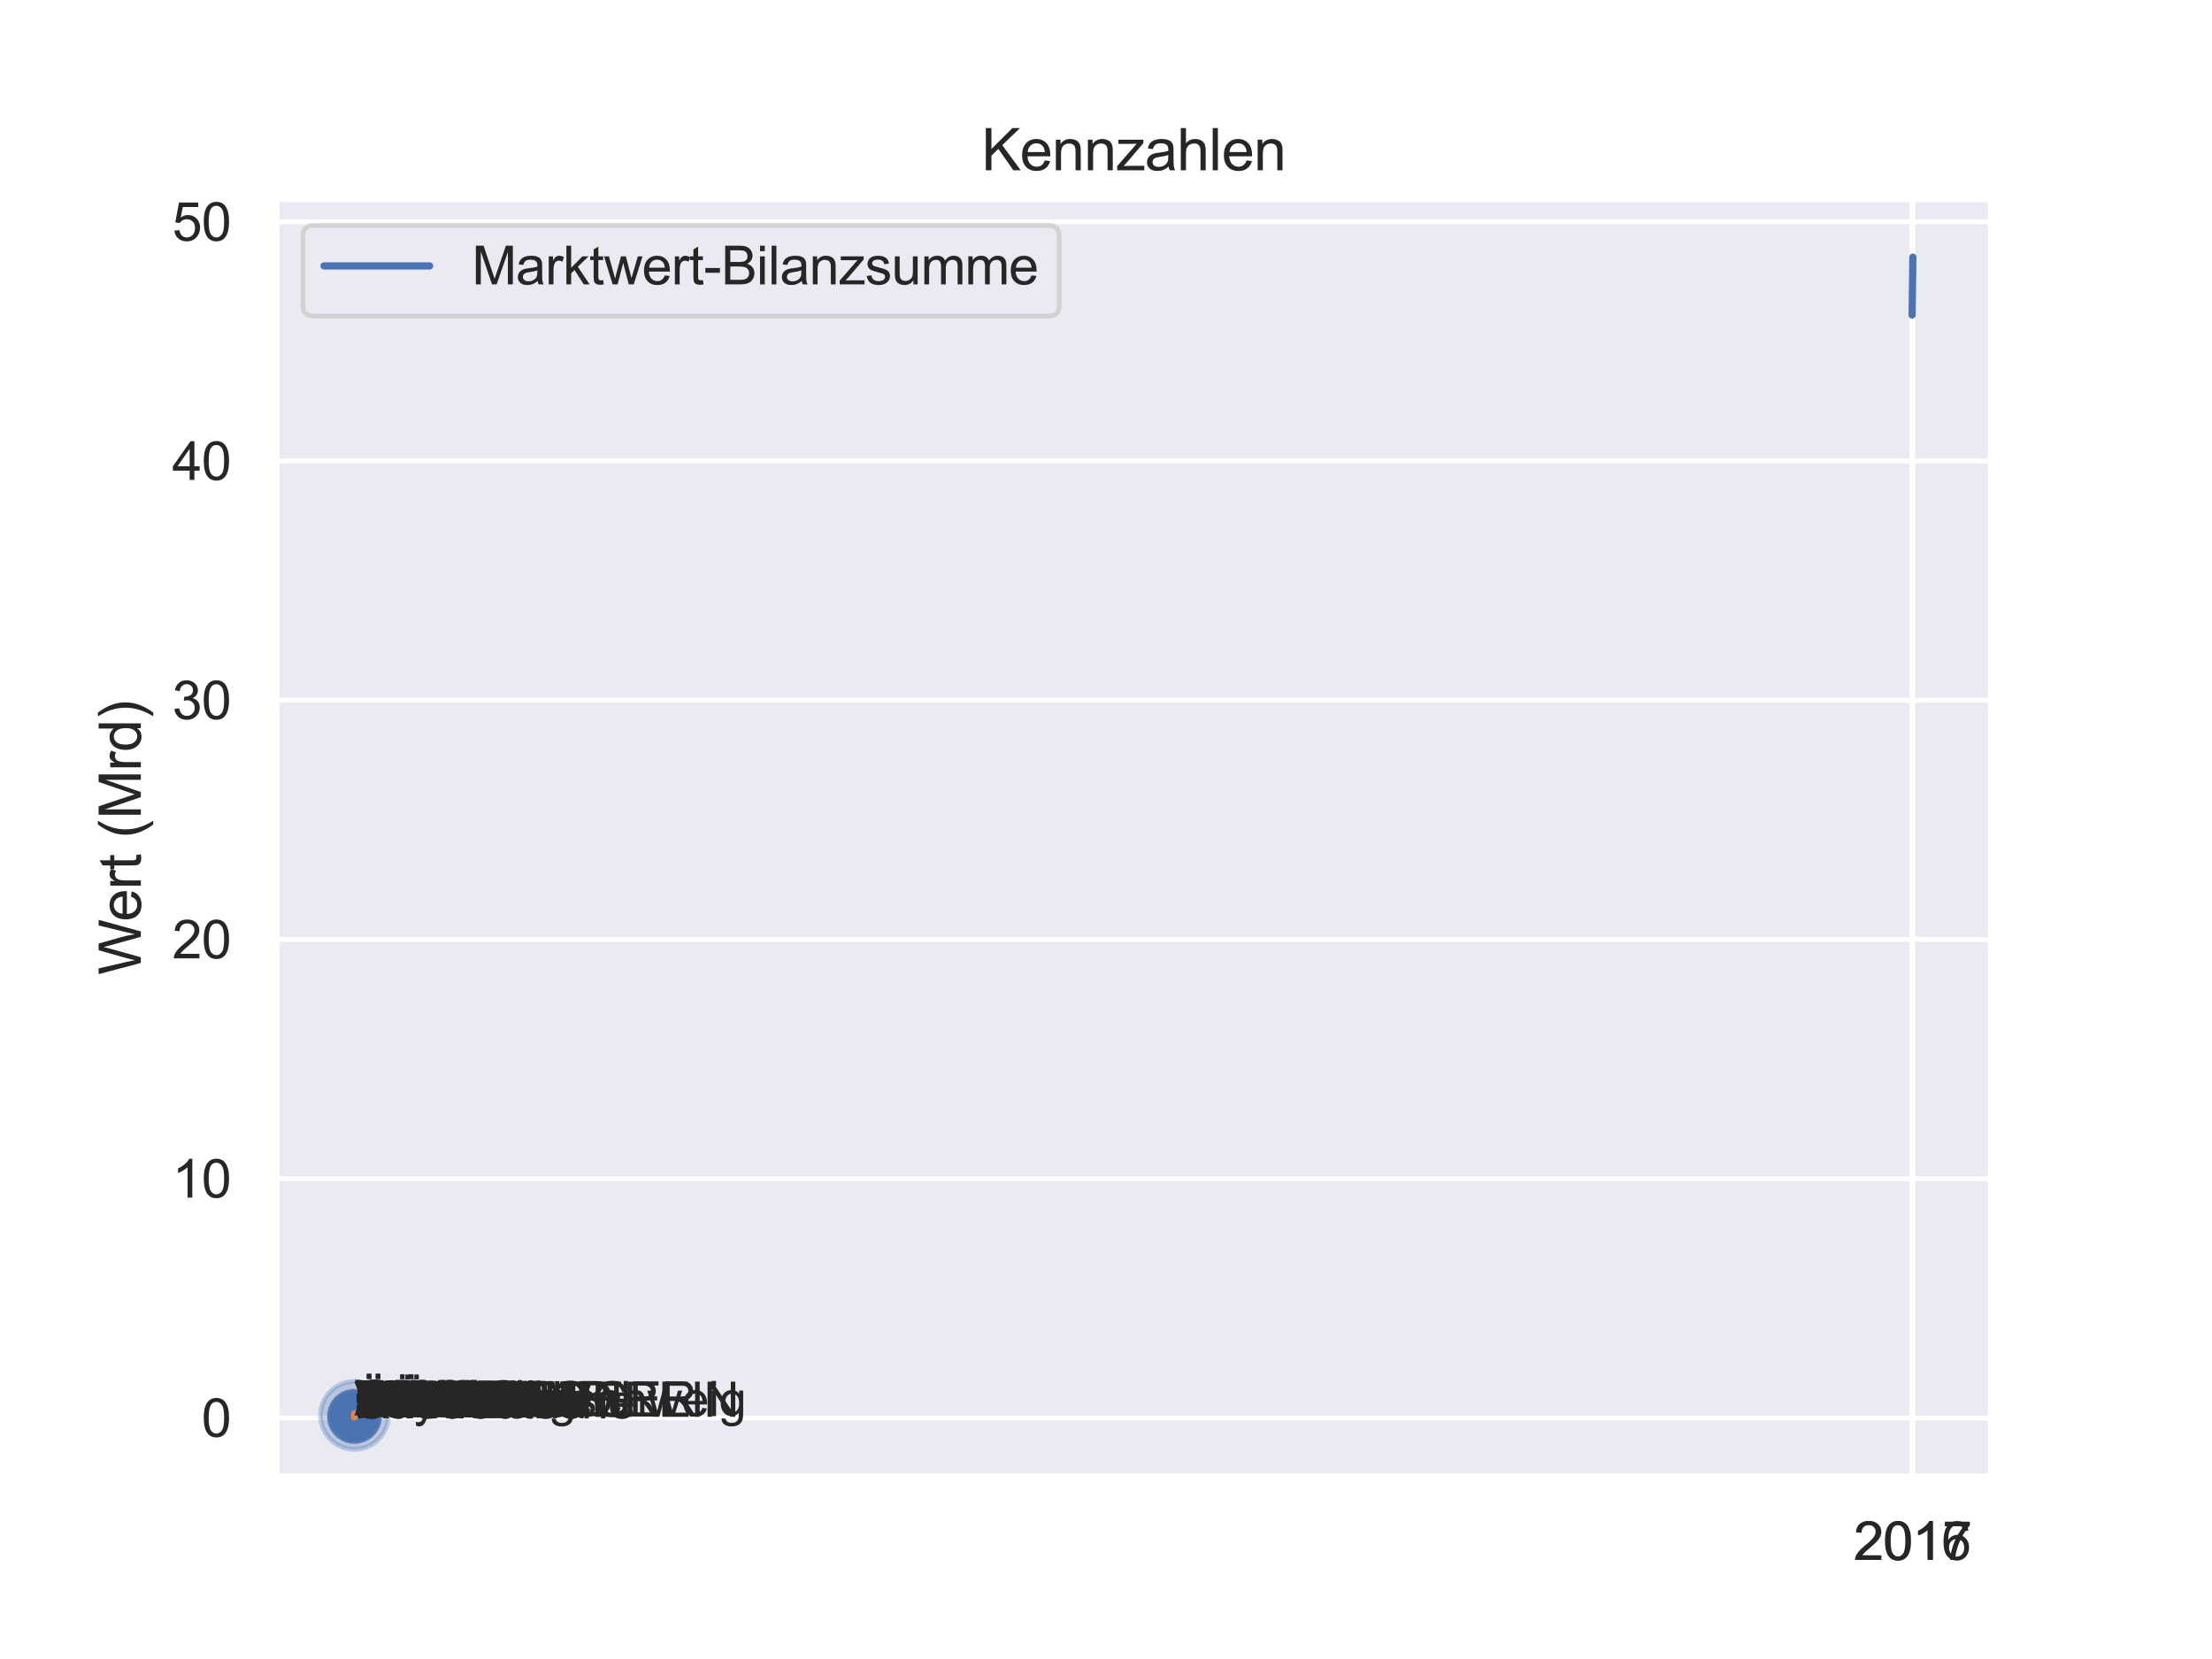 <?xml version="1.0" encoding="utf-8" standalone="no"?>
<!DOCTYPE svg PUBLIC "-//W3C//DTD SVG 1.1//EN"
  "http://www.w3.org/Graphics/SVG/1.1/DTD/svg11.dtd">
<svg xmlns:xlink="http://www.w3.org/1999/xlink" width="460.8pt" height="345.6pt" viewBox="0 0 460.8 345.6" xmlns="http://www.w3.org/2000/svg" version="1.1">
 <defs>
  <style type="text/css">*{stroke-linejoin: round; stroke-linecap: butt}</style>
 </defs>
 <g id="figure_1">
  <g id="patch_1">
   <path d="M 0 345.6 
L 460.8 345.6 
L 460.8 0 
L 0 0 
z
" style="fill: #ffffff"/>
  </g>
  <g id="axes_1">
   <g id="patch_2">
    <path d="M 57.6 307.584 
L 414.72 307.584 
L 414.72 41.472 
L 57.6 41.472 
z
" style="fill: #eaeaf2"/>
   </g>
   <g id="matplotlib.axis_1">
    <g id="xtick_1">
     <g id="line2d_1">
      <path d="M 398.326 307.584 
L 398.326 41.472 
" clip-path="url(#p0dd5fb0290)" style="fill: none; stroke: #ffffff; stroke-linecap: round"/>
     </g>
     <g id="text_1">
      <!-- 2016 -->
      <g style="fill: #262626" transform="translate(386.092 324.958) scale(0.11 -0.11)">
       <defs>
        <path id="ArialMT-32" d="M 3222 541 
L 3222 0 
L 194 0 
Q 188 203 259 391 
Q 375 700 629 1000 
Q 884 1300 1366 1694 
Q 2113 2306 2375 2664 
Q 2638 3022 2638 3341 
Q 2638 3675 2398 3904 
Q 2159 4134 1775 4134 
Q 1369 4134 1125 3890 
Q 881 3647 878 3216 
L 300 3275 
Q 359 3922 746 4261 
Q 1134 4600 1788 4600 
Q 2447 4600 2831 4234 
Q 3216 3869 3216 3328 
Q 3216 3053 3103 2787 
Q 2991 2522 2730 2228 
Q 2469 1934 1863 1422 
Q 1356 997 1212 845 
Q 1069 694 975 541 
L 3222 541 
z
" transform="scale(0.016)"/>
        <path id="ArialMT-30" d="M 266 2259 
Q 266 3072 433 3567 
Q 600 4063 929 4331 
Q 1259 4600 1759 4600 
Q 2128 4600 2406 4451 
Q 2684 4303 2865 4023 
Q 3047 3744 3150 3342 
Q 3253 2941 3253 2259 
Q 3253 1453 3087 958 
Q 2922 463 2592 192 
Q 2263 -78 1759 -78 
Q 1097 -78 719 397 
Q 266 969 266 2259 
z
M 844 2259 
Q 844 1131 1108 757 
Q 1372 384 1759 384 
Q 2147 384 2411 759 
Q 2675 1134 2675 2259 
Q 2675 3391 2411 3762 
Q 2147 4134 1753 4134 
Q 1366 4134 1134 3806 
Q 844 3388 844 2259 
z
" transform="scale(0.016)"/>
        <path id="ArialMT-31" d="M 2384 0 
L 1822 0 
L 1822 3584 
Q 1619 3391 1289 3197 
Q 959 3003 697 2906 
L 697 3450 
Q 1169 3672 1522 3987 
Q 1875 4303 2022 4600 
L 2384 4600 
L 2384 0 
z
" transform="scale(0.016)"/>
        <path id="ArialMT-36" d="M 3184 3459 
L 2625 3416 
Q 2550 3747 2413 3897 
Q 2184 4138 1850 4138 
Q 1581 4138 1378 3988 
Q 1113 3794 959 3422 
Q 806 3050 800 2363 
Q 1003 2672 1297 2822 
Q 1591 2972 1913 2972 
Q 2475 2972 2870 2558 
Q 3266 2144 3266 1488 
Q 3266 1056 3080 686 
Q 2894 316 2569 119 
Q 2244 -78 1831 -78 
Q 1128 -78 684 439 
Q 241 956 241 2144 
Q 241 3472 731 4075 
Q 1159 4600 1884 4600 
Q 2425 4600 2770 4297 
Q 3116 3994 3184 3459 
z
M 888 1484 
Q 888 1194 1011 928 
Q 1134 663 1356 523 
Q 1578 384 1822 384 
Q 2178 384 2434 671 
Q 2691 959 2691 1453 
Q 2691 1928 2437 2201 
Q 2184 2475 1800 2475 
Q 1419 2475 1153 2201 
Q 888 1928 888 1484 
z
" transform="scale(0.016)"/>
       </defs>
       <use xlink:href="#ArialMT-32"/>
       <use xlink:href="#ArialMT-30" x="55.615"/>
       <use xlink:href="#ArialMT-31" x="111.23"/>
       <use xlink:href="#ArialMT-36" x="166.846"/>
      </g>
     </g>
    </g>
    <g id="xtick_2">
     <g id="line2d_2">
      <path d="M 398.487 307.584 
L 398.487 41.472 
" clip-path="url(#p0dd5fb0290)" style="fill: none; stroke: #ffffff; stroke-linecap: round"/>
     </g>
     <g id="text_2">
      <!-- 2017 -->
      <g style="fill: #262626" transform="translate(386.253 324.958) scale(0.11 -0.11)">
       <defs>
        <path id="ArialMT-37" d="M 303 3981 
L 303 4522 
L 3269 4522 
L 3269 4084 
Q 2831 3619 2401 2847 
Q 1972 2075 1738 1259 
Q 1569 684 1522 0 
L 944 0 
Q 953 541 1156 1306 
Q 1359 2072 1739 2783 
Q 2119 3494 2547 3981 
L 303 3981 
z
" transform="scale(0.016)"/>
       </defs>
       <use xlink:href="#ArialMT-32"/>
       <use xlink:href="#ArialMT-30" x="55.615"/>
       <use xlink:href="#ArialMT-31" x="111.23"/>
       <use xlink:href="#ArialMT-37" x="166.846"/>
      </g>
     </g>
    </g>
   </g>
   <g id="matplotlib.axis_2">
    <g id="ytick_1">
     <g id="line2d_3">
      <path d="M 57.6 295.374 
L 414.72 295.374 
" clip-path="url(#p0dd5fb0290)" style="fill: none; stroke: #ffffff; stroke-linecap: round"/>
     </g>
     <g id="text_3">
      <!-- 0 -->
      <g style="fill: #262626" transform="translate(41.983 299.311) scale(0.11 -0.11)">
       <use xlink:href="#ArialMT-30"/>
      </g>
     </g>
    </g>
    <g id="ytick_2">
     <g id="line2d_4">
      <path d="M 57.6 245.541 
L 414.72 245.541 
" clip-path="url(#p0dd5fb0290)" style="fill: none; stroke: #ffffff; stroke-linecap: round"/>
     </g>
     <g id="text_4">
      <!-- 10 -->
      <g style="fill: #262626" transform="translate(35.866 249.477) scale(0.11 -0.11)">
       <use xlink:href="#ArialMT-31"/>
       <use xlink:href="#ArialMT-30" x="55.615"/>
      </g>
     </g>
    </g>
    <g id="ytick_3">
     <g id="line2d_5">
      <path d="M 57.6 195.707 
L 414.72 195.707 
" clip-path="url(#p0dd5fb0290)" style="fill: none; stroke: #ffffff; stroke-linecap: round"/>
     </g>
     <g id="text_5">
      <!-- 20 -->
      <g style="fill: #262626" transform="translate(35.866 199.644) scale(0.11 -0.11)">
       <use xlink:href="#ArialMT-32"/>
       <use xlink:href="#ArialMT-30" x="55.615"/>
      </g>
     </g>
    </g>
    <g id="ytick_4">
     <g id="line2d_6">
      <path d="M 57.6 145.873 
L 414.72 145.873 
" clip-path="url(#p0dd5fb0290)" style="fill: none; stroke: #ffffff; stroke-linecap: round"/>
     </g>
     <g id="text_6">
      <!-- 30 -->
      <g style="fill: #262626" transform="translate(35.866 149.81) scale(0.11 -0.11)">
       <defs>
        <path id="ArialMT-33" d="M 269 1209 
L 831 1284 
Q 928 806 1161 595 
Q 1394 384 1728 384 
Q 2125 384 2398 659 
Q 2672 934 2672 1341 
Q 2672 1728 2419 1979 
Q 2166 2231 1775 2231 
Q 1616 2231 1378 2169 
L 1441 2663 
Q 1497 2656 1531 2656 
Q 1891 2656 2178 2843 
Q 2466 3031 2466 3422 
Q 2466 3731 2256 3934 
Q 2047 4138 1716 4138 
Q 1388 4138 1169 3931 
Q 950 3725 888 3313 
L 325 3413 
Q 428 3978 793 4289 
Q 1159 4600 1703 4600 
Q 2078 4600 2393 4439 
Q 2709 4278 2876 4000 
Q 3044 3722 3044 3409 
Q 3044 3113 2884 2869 
Q 2725 2625 2413 2481 
Q 2819 2388 3044 2092 
Q 3269 1797 3269 1353 
Q 3269 753 2831 336 
Q 2394 -81 1725 -81 
Q 1122 -81 723 278 
Q 325 638 269 1209 
z
" transform="scale(0.016)"/>
       </defs>
       <use xlink:href="#ArialMT-33"/>
       <use xlink:href="#ArialMT-30" x="55.615"/>
      </g>
     </g>
    </g>
    <g id="ytick_5">
     <g id="line2d_7">
      <path d="M 57.6 96.04 
L 414.72 96.04 
" clip-path="url(#p0dd5fb0290)" style="fill: none; stroke: #ffffff; stroke-linecap: round"/>
     </g>
     <g id="text_7">
      <!-- 40 -->
      <g style="fill: #262626" transform="translate(35.866 99.977) scale(0.11 -0.11)">
       <defs>
        <path id="ArialMT-34" d="M 2069 0 
L 2069 1097 
L 81 1097 
L 81 1613 
L 2172 4581 
L 2631 4581 
L 2631 1613 
L 3250 1613 
L 3250 1097 
L 2631 1097 
L 2631 0 
L 2069 0 
z
M 2069 1613 
L 2069 3678 
L 634 1613 
L 2069 1613 
z
" transform="scale(0.016)"/>
       </defs>
       <use xlink:href="#ArialMT-34"/>
       <use xlink:href="#ArialMT-30" x="55.615"/>
      </g>
     </g>
    </g>
    <g id="ytick_6">
     <g id="line2d_8">
      <path d="M 57.6 46.206 
L 414.72 46.206 
" clip-path="url(#p0dd5fb0290)" style="fill: none; stroke: #ffffff; stroke-linecap: round"/>
     </g>
     <g id="text_8">
      <!-- 50 -->
      <g style="fill: #262626" transform="translate(35.866 50.143) scale(0.11 -0.11)">
       <defs>
        <path id="ArialMT-35" d="M 266 1200 
L 856 1250 
Q 922 819 1161 601 
Q 1400 384 1738 384 
Q 2144 384 2425 690 
Q 2706 997 2706 1503 
Q 2706 1984 2436 2262 
Q 2166 2541 1728 2541 
Q 1456 2541 1237 2417 
Q 1019 2294 894 2097 
L 366 2166 
L 809 4519 
L 3088 4519 
L 3088 3981 
L 1259 3981 
L 1013 2750 
Q 1425 3038 1878 3038 
Q 2478 3038 2890 2622 
Q 3303 2206 3303 1553 
Q 3303 931 2941 478 
Q 2500 -78 1738 -78 
Q 1113 -78 717 272 
Q 322 622 266 1200 
z
" transform="scale(0.016)"/>
       </defs>
       <use xlink:href="#ArialMT-35"/>
       <use xlink:href="#ArialMT-30" x="55.615"/>
      </g>
     </g>
    </g>
    <g id="text_9">
     <!-- Wert (Mrd) -->
     <g style="fill: #262626" transform="translate(29.34 203.082) rotate(-90) scale(0.12 -0.12)">
      <defs>
       <path id="ArialMT-57" d="M 1294 0 
L 78 4581 
L 700 4581 
L 1397 1578 
Q 1509 1106 1591 641 
Q 1766 1375 1797 1488 
L 2669 4581 
L 3400 4581 
L 4056 2263 
Q 4303 1400 4413 641 
Q 4500 1075 4641 1638 
L 5359 4581 
L 5969 4581 
L 4713 0 
L 4128 0 
L 3163 3491 
Q 3041 3928 3019 4028 
Q 2947 3713 2884 3491 
L 1913 0 
L 1294 0 
z
" transform="scale(0.016)"/>
       <path id="ArialMT-65" d="M 2694 1069 
L 3275 997 
Q 3138 488 2766 206 
Q 2394 -75 1816 -75 
Q 1088 -75 661 373 
Q 234 822 234 1631 
Q 234 2469 665 2931 
Q 1097 3394 1784 3394 
Q 2450 3394 2872 2941 
Q 3294 2488 3294 1666 
Q 3294 1616 3291 1516 
L 816 1516 
Q 847 969 1125 678 
Q 1403 388 1819 388 
Q 2128 388 2347 550 
Q 2566 713 2694 1069 
z
M 847 1978 
L 2700 1978 
Q 2663 2397 2488 2606 
Q 2219 2931 1791 2931 
Q 1403 2931 1139 2672 
Q 875 2413 847 1978 
z
" transform="scale(0.016)"/>
       <path id="ArialMT-72" d="M 416 0 
L 416 3319 
L 922 3319 
L 922 2816 
Q 1116 3169 1280 3281 
Q 1444 3394 1641 3394 
Q 1925 3394 2219 3213 
L 2025 2691 
Q 1819 2813 1613 2813 
Q 1428 2813 1281 2702 
Q 1134 2591 1072 2394 
Q 978 2094 978 1738 
L 978 0 
L 416 0 
z
" transform="scale(0.016)"/>
       <path id="ArialMT-74" d="M 1650 503 
L 1731 6 
Q 1494 -44 1306 -44 
Q 1000 -44 831 53 
Q 663 150 594 308 
Q 525 466 525 972 
L 525 2881 
L 113 2881 
L 113 3319 
L 525 3319 
L 525 4141 
L 1084 4478 
L 1084 3319 
L 1650 3319 
L 1650 2881 
L 1084 2881 
L 1084 941 
Q 1084 700 1114 631 
Q 1144 563 1211 522 
Q 1278 481 1403 481 
Q 1497 481 1650 503 
z
" transform="scale(0.016)"/>
       <path id="ArialMT-20" transform="scale(0.016)"/>
       <path id="ArialMT-28" d="M 1497 -1347 
Q 1031 -759 709 28 
Q 388 816 388 1659 
Q 388 2403 628 3084 
Q 909 3875 1497 4659 
L 1900 4659 
Q 1522 4009 1400 3731 
Q 1209 3300 1100 2831 
Q 966 2247 966 1656 
Q 966 153 1900 -1347 
L 1497 -1347 
z
" transform="scale(0.016)"/>
       <path id="ArialMT-4d" d="M 475 0 
L 475 4581 
L 1388 4581 
L 2472 1338 
Q 2622 884 2691 659 
Q 2769 909 2934 1394 
L 4031 4581 
L 4847 4581 
L 4847 0 
L 4263 0 
L 4263 3834 
L 2931 0 
L 2384 0 
L 1059 3900 
L 1059 0 
L 475 0 
z
" transform="scale(0.016)"/>
       <path id="ArialMT-64" d="M 2575 0 
L 2575 419 
Q 2259 -75 1647 -75 
Q 1250 -75 917 144 
Q 584 363 401 755 
Q 219 1147 219 1656 
Q 219 2153 384 2558 
Q 550 2963 881 3178 
Q 1213 3394 1622 3394 
Q 1922 3394 2156 3267 
Q 2391 3141 2538 2938 
L 2538 4581 
L 3097 4581 
L 3097 0 
L 2575 0 
z
M 797 1656 
Q 797 1019 1065 703 
Q 1334 388 1700 388 
Q 2069 388 2326 689 
Q 2584 991 2584 1609 
Q 2584 2291 2321 2609 
Q 2059 2928 1675 2928 
Q 1300 2928 1048 2622 
Q 797 2316 797 1656 
z
" transform="scale(0.016)"/>
       <path id="ArialMT-29" d="M 791 -1347 
L 388 -1347 
Q 1322 153 1322 1656 
Q 1322 2244 1188 2822 
Q 1081 3291 891 3722 
Q 769 4003 388 4659 
L 791 4659 
Q 1378 3875 1659 3084 
Q 1900 2403 1900 1659 
Q 1900 816 1576 28 
Q 1253 -759 791 -1347 
z
" transform="scale(0.016)"/>
      </defs>
      <use xlink:href="#ArialMT-57"/>
      <use xlink:href="#ArialMT-65" x="92.635"/>
      <use xlink:href="#ArialMT-72" x="148.25"/>
      <use xlink:href="#ArialMT-74" x="181.551"/>
      <use xlink:href="#ArialMT-20" x="209.334"/>
      <use xlink:href="#ArialMT-28" x="237.117"/>
      <use xlink:href="#ArialMT-4d" x="270.418"/>
      <use xlink:href="#ArialMT-72" x="353.719"/>
      <use xlink:href="#ArialMT-64" x="387.02"/>
      <use xlink:href="#ArialMT-29" x="442.635"/>
     </g>
    </g>
   </g>
   <g id="PathCollection_1">
    <path d="M 73.836 299.904 
C 75.168 299.904 76.446 299.375 77.388 298.433 
C 78.33 297.491 78.859 296.213 78.859 294.88 
C 78.859 293.548 78.33 292.27 77.388 291.328 
C 76.446 290.386 75.168 289.856 73.836 289.856 
C 72.503 289.856 71.225 290.386 70.283 291.328 
C 69.341 292.27 68.812 293.548 68.812 294.88 
C 68.812 296.213 69.341 297.491 70.283 298.433 
C 71.225 299.375 72.503 299.904 73.836 299.904 
z
" clip-path="url(#p0dd5fb0290)" style="fill: #4c72b0; fill-opacity: 0.3; stroke: #4c72b0; stroke-opacity: 0.3"/>
    <path d="M 73.839 299.779 
C 75.083 299.779 76.276 299.285 77.155 298.405 
C 78.035 297.526 78.529 296.333 78.529 295.089 
C 78.529 293.846 78.035 292.653 77.155 291.773 
C 76.276 290.894 75.083 290.4 73.839 290.4 
C 72.596 290.4 71.403 290.894 70.523 291.773 
C 69.644 292.653 69.15 293.846 69.15 295.089 
C 69.15 296.333 69.644 297.526 70.523 298.405 
C 71.403 299.285 72.596 299.779 73.839 299.779 
z
" clip-path="url(#p0dd5fb0290)" style="fill: #4c72b0; fill-opacity: 0.3; stroke: #4c72b0; stroke-opacity: 0.3"/>
    <path d="M 73.838 301.928 
C 75.714 301.928 77.512 301.183 78.838 299.857 
C 80.165 298.531 80.91 296.732 80.91 294.857 
C 80.91 292.982 80.165 291.183 78.838 289.857 
C 77.512 288.531 75.714 287.786 73.838 287.786 
C 71.963 287.786 70.165 288.531 68.838 289.857 
C 67.512 291.183 66.767 292.982 66.767 294.857 
C 66.767 296.732 67.512 298.531 68.838 299.857 
C 70.165 301.183 71.963 301.928 73.838 301.928 
z
" clip-path="url(#p0dd5fb0290)" style="fill: #4c72b0; fill-opacity: 0.3; stroke: #4c72b0; stroke-opacity: 0.3"/>
    <path d="M 73.845 299.335 
C 75.038 299.335 76.182 298.861 77.026 298.017 
C 77.87 297.174 78.344 296.029 78.344 294.836 
C 78.344 293.643 77.87 292.499 77.026 291.655 
C 76.182 290.811 75.038 290.337 73.845 290.337 
C 72.652 290.337 71.508 290.811 70.664 291.655 
C 69.82 292.499 69.346 293.643 69.346 294.836 
C 69.346 296.029 69.82 297.174 70.664 298.017 
C 71.508 298.861 72.652 299.335 73.845 299.335 
z
" clip-path="url(#p0dd5fb0290)" style="fill: #4c72b0; fill-opacity: 0.3; stroke: #4c72b0; stroke-opacity: 0.3"/>
    <path d="M 73.841 297.887 
C 74.595 297.887 75.317 297.587 75.85 297.055 
C 76.383 296.522 76.682 295.799 76.682 295.046 
C 76.682 294.293 76.383 293.57 75.85 293.037 
C 75.317 292.505 74.595 292.205 73.841 292.205 
C 73.088 292.205 72.365 292.505 71.833 293.037 
C 71.3 293.57 71.001 294.293 71.001 295.046 
C 71.001 295.799 71.3 296.522 71.833 297.055 
C 72.365 297.587 73.088 297.887 73.841 297.887 
z
" clip-path="url(#p0dd5fb0290)" style="fill: #4c72b0; fill-opacity: 0.3; stroke: #4c72b0; stroke-opacity: 0.3"/>
    <path d="M 73.84 299.595 
C 75.062 299.595 76.234 299.11 77.098 298.246 
C 77.961 297.382 78.447 296.211 78.447 294.989 
C 78.447 293.767 77.961 292.596 77.098 291.732 
C 76.234 290.868 75.062 290.383 73.84 290.383 
C 72.619 290.383 71.447 290.868 70.583 291.732 
C 69.719 292.596 69.234 293.767 69.234 294.989 
C 69.234 296.211 69.719 297.382 70.583 298.246 
C 71.447 299.11 72.619 299.595 73.84 299.595 
z
" clip-path="url(#p0dd5fb0290)" style="fill: #4c72b0; fill-opacity: 0.3; stroke: #4c72b0; stroke-opacity: 0.3"/>
    <path d="M 73.838 297.725 
C 74.441 297.725 75.021 297.485 75.448 297.058 
C 75.875 296.631 76.115 296.051 76.115 295.447 
C 76.115 294.843 75.875 294.264 75.448 293.837 
C 75.021 293.41 74.441 293.17 73.838 293.17 
C 73.234 293.17 72.654 293.41 72.227 293.837 
C 71.8 294.264 71.56 294.843 71.56 295.447 
C 71.56 296.051 71.8 296.631 72.227 297.058 
C 72.654 297.485 73.234 297.725 73.838 297.725 
z
" clip-path="url(#p0dd5fb0290)" style="fill: #4c72b0; fill-opacity: 0.3; stroke: #4c72b0; stroke-opacity: 0.3"/>
    <path d="M 73.839 300.07 
C 75.183 300.07 76.472 299.536 77.422 298.586 
C 78.372 297.636 78.906 296.347 78.906 295.003 
C 78.906 293.659 78.372 292.37 77.422 291.42 
C 76.472 290.47 75.183 289.936 73.839 289.936 
C 72.495 289.936 71.207 290.47 70.256 291.42 
C 69.306 292.37 68.772 293.659 68.772 295.003 
C 68.772 296.347 69.306 297.636 70.256 298.586 
C 71.207 299.536 72.495 300.07 73.839 300.07 
z
" clip-path="url(#p0dd5fb0290)" style="fill: #4c72b0; fill-opacity: 0.3; stroke: #4c72b0; stroke-opacity: 0.3"/>
    <path d="M 73.838 298.161 
C 74.66 298.161 75.448 297.834 76.03 297.253 
C 76.611 296.672 76.937 295.883 76.937 295.061 
C 76.937 294.239 76.611 293.451 76.03 292.87 
C 75.448 292.288 74.66 291.962 73.838 291.962 
C 73.016 291.962 72.227 292.288 71.646 292.87 
C 71.065 293.451 70.738 294.239 70.738 295.061 
C 70.738 295.883 71.065 296.672 71.646 297.253 
C 72.227 297.834 73.016 298.161 73.838 298.161 
z
" clip-path="url(#p0dd5fb0290)" style="fill: #4c72b0; fill-opacity: 0.3; stroke: #4c72b0; stroke-opacity: 0.3"/>
    <path d="M 73.843 300.247 
C 75.221 300.247 76.543 299.7 77.517 298.725 
C 78.491 297.751 79.039 296.43 79.039 295.052 
C 79.039 293.674 78.491 292.353 77.517 291.378 
C 76.543 290.404 75.221 289.857 73.843 289.857 
C 72.466 289.857 71.144 290.404 70.17 291.378 
C 69.196 292.353 68.648 293.674 68.648 295.052 
C 68.648 296.43 69.196 297.751 70.17 298.725 
C 71.144 299.7 72.466 300.247 73.843 300.247 
z
" clip-path="url(#p0dd5fb0290)" style="fill: #4c72b0; fill-opacity: 0.3; stroke: #4c72b0; stroke-opacity: 0.3"/>
    <path d="M 73.839 298.431 
C 74.743 298.431 75.611 298.072 76.25 297.433 
C 76.89 296.793 77.249 295.926 77.249 295.021 
C 77.249 294.117 76.89 293.25 76.25 292.61 
C 75.611 291.971 74.743 291.612 73.839 291.612 
C 72.935 291.612 72.067 291.971 71.428 292.61 
C 70.788 293.25 70.429 294.117 70.429 295.021 
C 70.429 295.926 70.788 296.793 71.428 297.433 
C 72.067 298.072 72.935 298.431 73.839 298.431 
z
" clip-path="url(#p0dd5fb0290)" style="fill: #4c72b0; fill-opacity: 0.3; stroke: #4c72b0; stroke-opacity: 0.3"/>
    <path d="M 73.833 298.77 
C 74.812 298.77 75.75 298.382 76.442 297.69 
C 77.134 296.998 77.523 296.059 77.523 295.08 
C 77.523 294.102 77.134 293.163 76.442 292.471 
C 75.75 291.779 74.812 291.39 73.833 291.39 
C 72.854 291.39 71.915 291.779 71.223 292.471 
C 70.531 293.163 70.143 294.102 70.143 295.08 
C 70.143 296.059 70.531 296.998 71.223 297.69 
C 71.915 298.382 72.854 298.77 73.833 298.77 
z
" clip-path="url(#p0dd5fb0290)" style="fill: #4c72b0; fill-opacity: 0.3; stroke: #4c72b0; stroke-opacity: 0.3"/>
    <path d="M 73.84 299.894 
C 75.075 299.894 76.26 299.403 77.134 298.53 
C 78.007 297.656 78.498 296.471 78.498 295.236 
C 78.498 294 78.007 292.815 77.134 291.942 
C 76.26 291.068 75.075 290.577 73.84 290.577 
C 72.605 290.577 71.42 291.068 70.546 291.942 
C 69.672 292.815 69.182 294 69.182 295.236 
C 69.182 296.471 69.672 297.656 70.546 298.53 
C 71.42 299.403 72.605 299.894 73.84 299.894 
z
" clip-path="url(#p0dd5fb0290)" style="fill: #4c72b0; fill-opacity: 0.3; stroke: #4c72b0; stroke-opacity: 0.3"/>
    <path d="M 73.841 297.616 
C 74.562 297.616 75.254 297.33 75.765 296.819 
C 76.275 296.309 76.562 295.617 76.562 294.895 
C 76.562 294.173 76.275 293.481 75.765 292.971 
C 75.254 292.46 74.562 292.174 73.841 292.174 
C 73.119 292.174 72.427 292.46 71.916 292.971 
C 71.406 293.481 71.119 294.173 71.119 294.895 
C 71.119 295.617 71.406 296.309 71.916 296.819 
C 72.427 297.33 73.119 297.616 73.841 297.616 
z
" clip-path="url(#p0dd5fb0290)" style="fill: #4c72b0; fill-opacity: 0.3; stroke: #4c72b0; stroke-opacity: 0.3"/>
    <path d="M 73.836 299.39 
C 75.004 299.39 76.124 298.926 76.95 298.1 
C 77.776 297.275 78.24 296.154 78.24 294.986 
C 78.24 293.818 77.776 292.698 76.95 291.872 
C 76.124 291.046 75.004 290.582 73.836 290.582 
C 72.668 290.582 71.548 291.046 70.722 291.872 
C 69.896 292.698 69.432 293.818 69.432 294.986 
C 69.432 296.154 69.896 297.275 70.722 298.1 
C 71.548 298.926 72.668 299.39 73.836 299.39 
z
" clip-path="url(#p0dd5fb0290)" style="fill: #4c72b0; fill-opacity: 0.3; stroke: #4c72b0; stroke-opacity: 0.3"/>
    <path d="M 73.854 298.803 
C 74.832 298.803 75.77 298.414 76.461 297.722 
C 77.153 297.031 77.542 296.093 77.542 295.115 
C 77.542 294.137 77.153 293.198 76.461 292.507 
C 75.77 291.815 74.832 291.427 73.854 291.427 
C 72.876 291.427 71.937 291.815 71.246 292.507 
C 70.554 293.198 70.166 294.137 70.166 295.115 
C 70.166 296.093 70.554 297.031 71.246 297.722 
C 71.937 298.414 72.876 298.803 73.854 298.803 
z
" clip-path="url(#p0dd5fb0290)" style="fill: #4c72b0; fill-opacity: 0.3; stroke: #4c72b0; stroke-opacity: 0.3"/>
    <path d="M 73.843 297.501 
C 74.508 297.501 75.145 297.236 75.615 296.766 
C 76.086 296.296 76.35 295.658 76.35 294.994 
C 76.35 294.329 76.086 293.691 75.615 293.221 
C 75.145 292.751 74.508 292.486 73.843 292.486 
C 73.178 292.486 72.54 292.751 72.07 293.221 
C 71.6 293.691 71.336 294.329 71.336 294.994 
C 71.336 295.658 71.6 296.296 72.07 296.766 
C 72.54 297.236 73.178 297.501 73.843 297.501 
z
" clip-path="url(#p0dd5fb0290)" style="fill: #4c72b0; fill-opacity: 0.3; stroke: #4c72b0; stroke-opacity: 0.3"/>
    <path d="M 73.846 298.275 
C 74.758 298.275 75.632 297.913 76.277 297.268 
C 76.921 296.624 77.284 295.749 77.284 294.838 
C 77.284 293.926 76.921 293.052 76.277 292.407 
C 75.632 291.762 74.758 291.4 73.846 291.4 
C 72.935 291.4 72.06 291.762 71.416 292.407 
C 70.771 293.052 70.409 293.926 70.409 294.838 
C 70.409 295.749 70.771 296.624 71.416 297.268 
C 72.06 297.913 72.935 298.275 73.846 298.275 
z
" clip-path="url(#p0dd5fb0290)" style="fill: #4c72b0; fill-opacity: 0.3; stroke: #4c72b0; stroke-opacity: 0.3"/>
    <path d="M 73.842 298.709 
C 74.823 298.709 75.765 298.319 76.459 297.625 
C 77.153 296.931 77.543 295.99 77.543 295.008 
C 77.543 294.027 77.153 293.085 76.459 292.391 
C 75.765 291.697 74.823 291.307 73.842 291.307 
C 72.86 291.307 71.919 291.697 71.225 292.391 
C 70.531 293.085 70.141 294.027 70.141 295.008 
C 70.141 295.99 70.531 296.931 71.225 297.625 
C 71.919 298.319 72.86 298.709 73.842 298.709 
z
" clip-path="url(#p0dd5fb0290)" style="fill: #4c72b0; fill-opacity: 0.3; stroke: #4c72b0; stroke-opacity: 0.3"/>
    <path d="M 73.841 299.134 
C 74.926 299.134 75.968 298.703 76.736 297.935 
C 77.503 297.167 77.935 296.126 77.935 295.04 
C 77.935 293.954 77.503 292.913 76.736 292.145 
C 75.968 291.377 74.926 290.946 73.841 290.946 
C 72.755 290.946 71.713 291.377 70.946 292.145 
C 70.178 292.913 69.747 293.954 69.747 295.04 
C 69.747 296.126 70.178 297.167 70.946 297.935 
C 71.713 298.703 72.755 299.134 73.841 299.134 
z
" clip-path="url(#p0dd5fb0290)" style="fill: #4c72b0; fill-opacity: 0.3; stroke: #4c72b0; stroke-opacity: 0.3"/>
    <path d="M 73.836 299.456 
C 74.993 299.456 76.103 298.996 76.922 298.178 
C 77.74 297.36 78.199 296.25 78.199 295.093 
C 78.199 293.936 77.74 292.826 76.922 292.007 
C 76.103 291.189 74.993 290.73 73.836 290.73 
C 72.679 290.73 71.569 291.189 70.751 292.007 
C 69.933 292.826 69.473 293.936 69.473 295.093 
C 69.473 296.25 69.933 297.36 70.751 298.178 
C 71.569 298.996 72.679 299.456 73.836 299.456 
z
" clip-path="url(#p0dd5fb0290)" style="fill: #4c72b0; fill-opacity: 0.3; stroke: #4c72b0; stroke-opacity: 0.3"/>
    <path d="M 73.846 297.679 
C 74.54 297.679 75.206 297.404 75.697 296.913 
C 76.188 296.422 76.464 295.755 76.464 295.061 
C 76.464 294.367 76.188 293.701 75.697 293.21 
C 75.206 292.719 74.54 292.443 73.846 292.443 
C 73.151 292.443 72.485 292.719 71.994 293.21 
C 71.503 293.701 71.227 294.367 71.227 295.061 
C 71.227 295.755 71.503 296.422 71.994 296.913 
C 72.485 297.404 73.151 297.679 73.846 297.679 
z
" clip-path="url(#p0dd5fb0290)" style="fill: #4c72b0; fill-opacity: 0.3; stroke: #4c72b0; stroke-opacity: 0.3"/>
    <path d="M 73.841 299.337 
C 74.957 299.337 76.026 298.894 76.815 298.105 
C 77.604 297.317 78.047 296.247 78.047 295.132 
C 78.047 294.016 77.604 292.947 76.815 292.158 
C 76.026 291.37 74.957 290.926 73.841 290.926 
C 72.726 290.926 71.657 291.37 70.868 292.158 
C 70.079 292.947 69.636 294.016 69.636 295.132 
C 69.636 296.247 70.079 297.317 70.868 298.105 
C 71.657 298.894 72.726 299.337 73.841 299.337 
z
" clip-path="url(#p0dd5fb0290)" style="fill: #4c72b0; fill-opacity: 0.3; stroke: #4c72b0; stroke-opacity: 0.3"/>
    <path d="M 73.839 299.412 
C 75.006 299.412 76.126 298.948 76.951 298.123 
C 77.777 297.298 78.24 296.178 78.24 295.011 
C 78.24 293.844 77.777 292.724 76.951 291.899 
C 76.126 291.073 75.006 290.609 73.839 290.609 
C 72.672 290.609 71.552 291.073 70.727 291.899 
C 69.902 292.724 69.438 293.844 69.438 295.011 
C 69.438 296.178 69.902 297.298 70.727 298.123 
C 71.552 298.948 72.672 299.412 73.839 299.412 
z
" clip-path="url(#p0dd5fb0290)" style="fill: #4c72b0; fill-opacity: 0.3; stroke: #4c72b0; stroke-opacity: 0.3"/>
    <path d="M 73.845 297.318 
C 74.514 297.318 75.155 297.053 75.628 296.58 
C 76.101 296.107 76.367 295.465 76.367 294.796 
C 76.367 294.128 76.101 293.486 75.628 293.013 
C 75.155 292.54 74.514 292.274 73.845 292.274 
C 73.176 292.274 72.535 292.54 72.062 293.013 
C 71.589 293.486 71.323 294.128 71.323 294.796 
C 71.323 295.465 71.589 296.107 72.062 296.58 
C 72.535 297.053 73.176 297.318 73.845 297.318 
z
" clip-path="url(#p0dd5fb0290)" style="fill: #4c72b0; fill-opacity: 0.3; stroke: #4c72b0; stroke-opacity: 0.3"/>
    <path d="M 73.843 299.08 
C 74.912 299.08 75.937 298.655 76.693 297.899 
C 77.449 297.143 77.874 296.118 77.874 295.049 
C 77.874 293.98 77.449 292.954 76.693 292.198 
C 75.937 291.442 74.912 291.017 73.843 291.017 
C 72.773 291.017 71.748 291.442 70.992 292.198 
C 70.236 292.954 69.811 293.98 69.811 295.049 
C 69.811 296.118 70.236 297.143 70.992 297.899 
C 71.748 298.655 72.773 299.08 73.843 299.08 
z
" clip-path="url(#p0dd5fb0290)" style="fill: #4c72b0; fill-opacity: 0.3; stroke: #4c72b0; stroke-opacity: 0.3"/>
    <path d="M 73.835 298.492 
C 74.818 298.492 75.762 298.101 76.457 297.406 
C 77.152 296.711 77.543 295.768 77.543 294.784 
C 77.543 293.801 77.152 292.858 76.457 292.162 
C 75.762 291.467 74.818 291.076 73.835 291.076 
C 72.852 291.076 71.908 291.467 71.213 292.162 
C 70.518 292.858 70.127 293.801 70.127 294.784 
C 70.127 295.768 70.518 296.711 71.213 297.406 
C 71.908 298.101 72.852 298.492 73.835 298.492 
z
" clip-path="url(#p0dd5fb0290)" style="fill: #4c72b0; fill-opacity: 0.3; stroke: #4c72b0; stroke-opacity: 0.3"/>
    <path d="M 73.838 298.482 
C 74.749 298.482 75.622 298.12 76.267 297.476 
C 76.911 296.831 77.273 295.958 77.273 295.047 
C 77.273 294.136 76.911 293.262 76.267 292.618 
C 75.622 291.973 74.749 291.611 73.838 291.611 
C 72.927 291.611 72.053 291.973 71.409 292.618 
C 70.764 293.262 70.402 294.136 70.402 295.047 
C 70.402 295.958 70.764 296.831 71.409 297.476 
C 72.053 298.12 72.927 298.482 73.838 298.482 
z
" clip-path="url(#p0dd5fb0290)" style="fill: #4c72b0; fill-opacity: 0.3; stroke: #4c72b0; stroke-opacity: 0.3"/>
    <path d="M 73.839 299.376 
C 74.952 299.376 76.019 298.934 76.806 298.147 
C 77.593 297.36 78.036 296.292 78.036 295.179 
C 78.036 294.066 77.593 292.999 76.806 292.212 
C 76.019 291.425 74.952 290.982 73.839 290.982 
C 72.726 290.982 71.658 291.425 70.871 292.212 
C 70.084 292.999 69.642 294.066 69.642 295.179 
C 69.642 296.292 70.084 297.36 70.871 298.147 
C 71.658 298.934 72.726 299.376 73.839 299.376 
z
" clip-path="url(#p0dd5fb0290)" style="fill: #4c72b0; fill-opacity: 0.3; stroke: #4c72b0; stroke-opacity: 0.3"/>
    <path d="M 73.847 297.464 
C 74.523 297.464 75.172 297.195 75.651 296.716 
C 76.129 296.238 76.398 295.589 76.398 294.913 
C 76.398 294.237 76.129 293.588 75.651 293.109 
C 75.172 292.631 74.523 292.362 73.847 292.362 
C 73.171 292.362 72.522 292.631 72.044 293.109 
C 71.565 293.588 71.296 294.237 71.296 294.913 
C 71.296 295.589 71.565 296.238 72.044 296.716 
C 72.522 297.195 73.171 297.464 73.847 297.464 
z
" clip-path="url(#p0dd5fb0290)" style="fill: #4c72b0; fill-opacity: 0.3; stroke: #4c72b0; stroke-opacity: 0.3"/>
    <path d="M 73.843 298.778 
C 74.839 298.778 75.796 298.381 76.501 297.677 
C 77.205 296.972 77.602 296.015 77.602 295.019 
C 77.602 294.022 77.205 293.065 76.501 292.361 
C 75.796 291.656 74.839 291.26 73.843 291.26 
C 72.846 291.26 71.889 291.656 71.184 292.361 
C 70.48 293.065 70.083 294.022 70.083 295.019 
C 70.083 296.015 70.48 296.972 71.184 297.677 
C 71.889 298.381 72.846 298.778 73.843 298.778 
z
" clip-path="url(#p0dd5fb0290)" style="fill: #4c72b0; fill-opacity: 0.3; stroke: #4c72b0; stroke-opacity: 0.3"/>
    <path d="M 73.842 297.851 
C 74.585 297.851 75.299 297.556 75.825 297.03 
C 76.351 296.504 76.647 295.79 76.647 295.046 
C 76.647 294.302 76.351 293.589 75.825 293.063 
C 75.299 292.537 74.585 292.241 73.842 292.241 
C 73.098 292.241 72.384 292.537 71.858 293.063 
C 71.332 293.589 71.037 294.302 71.037 295.046 
C 71.037 295.79 71.332 296.504 71.858 297.03 
C 72.384 297.556 73.098 297.851 73.842 297.851 
z
" clip-path="url(#p0dd5fb0290)" style="fill: #4c72b0; fill-opacity: 0.3; stroke: #4c72b0; stroke-opacity: 0.3"/>
    <path d="M 73.838 298.223 
C 74.711 298.223 75.548 297.876 76.165 297.259 
C 76.782 296.642 77.129 295.805 77.129 294.932 
C 77.129 294.06 76.782 293.223 76.165 292.605 
C 75.548 291.988 74.711 291.642 73.838 291.642 
C 72.966 291.642 72.129 291.988 71.512 292.605 
C 70.895 293.223 70.548 294.06 70.548 294.932 
C 70.548 295.805 70.895 296.642 71.512 297.259 
C 72.129 297.876 72.966 298.223 73.838 298.223 
z
" clip-path="url(#p0dd5fb0290)" style="fill: #4c72b0; fill-opacity: 0.3; stroke: #4c72b0; stroke-opacity: 0.3"/>
    <path d="M 73.848 297.177 
C 74.46 297.177 75.046 296.934 75.479 296.501 
C 75.912 296.069 76.155 295.482 76.155 294.87 
C 76.155 294.259 75.912 293.672 75.479 293.239 
C 75.046 292.807 74.46 292.564 73.848 292.564 
C 73.236 292.564 72.649 292.807 72.217 293.239 
C 71.784 293.672 71.541 294.259 71.541 294.87 
C 71.541 295.482 71.784 296.069 72.217 296.501 
C 72.649 296.934 73.236 297.177 73.848 297.177 
z
" clip-path="url(#p0dd5fb0290)" style="fill: #4c72b0; fill-opacity: 0.3; stroke: #4c72b0; stroke-opacity: 0.3"/>
    <path d="M 73.842 298.372 
C 74.734 298.372 75.59 298.017 76.221 297.387 
C 76.851 296.756 77.206 295.9 77.206 295.008 
C 77.206 294.116 76.851 293.261 76.221 292.63 
C 75.59 291.999 74.734 291.645 73.842 291.645 
C 72.95 291.645 72.095 291.999 71.464 292.63 
C 70.833 293.261 70.479 294.116 70.479 295.008 
C 70.479 295.9 70.833 296.756 71.464 297.387 
C 72.095 298.017 72.95 298.372 73.842 298.372 
z
" clip-path="url(#p0dd5fb0290)" style="fill: #4c72b0; fill-opacity: 0.3; stroke: #4c72b0; stroke-opacity: 0.3"/>
    <path d="M 73.843 297.906 
C 74.583 297.906 75.292 297.613 75.815 297.09 
C 76.338 296.567 76.632 295.858 76.632 295.118 
C 76.632 294.379 76.338 293.669 75.815 293.146 
C 75.292 292.624 74.583 292.33 73.843 292.33 
C 73.104 292.33 72.395 292.624 71.872 293.146 
C 71.349 293.669 71.055 294.379 71.055 295.118 
C 71.055 295.858 71.349 296.567 71.872 297.09 
C 72.395 297.613 73.104 297.906 73.843 297.906 
z
" clip-path="url(#p0dd5fb0290)" style="fill: #4c72b0; fill-opacity: 0.3; stroke: #4c72b0; stroke-opacity: 0.3"/>
    <path d="M 73.837 300.241 
C 75.186 300.241 76.48 299.705 77.434 298.751 
C 78.388 297.797 78.924 296.503 78.924 295.154 
C 78.924 293.805 78.388 292.511 77.434 291.557 
C 76.48 290.603 75.186 290.067 73.837 290.067 
C 72.488 290.067 71.194 290.603 70.24 291.557 
C 69.286 292.511 68.75 293.805 68.75 295.154 
C 68.75 296.503 69.286 297.797 70.24 298.751 
C 71.194 299.705 72.488 300.241 73.837 300.241 
z
" clip-path="url(#p0dd5fb0290)" style="fill: #4c72b0; fill-opacity: 0.3; stroke: #4c72b0; stroke-opacity: 0.3"/>
    <path d="M 73.84 300.178 
C 75.197 300.178 76.498 299.639 77.458 298.68 
C 78.417 297.72 78.956 296.419 78.956 295.062 
C 78.956 293.705 78.417 292.403 77.458 291.444 
C 76.498 290.485 75.197 289.945 73.84 289.945 
C 72.483 289.945 71.182 290.485 70.222 291.444 
C 69.263 292.403 68.724 293.705 68.724 295.062 
C 68.724 296.419 69.263 297.72 70.222 298.68 
C 71.182 299.639 72.483 300.178 73.84 300.178 
z
" clip-path="url(#p0dd5fb0290)" style="fill: #4c72b0; fill-opacity: 0.3; stroke: #4c72b0; stroke-opacity: 0.3"/>
    <path d="M 73.84 300.295 
C 75.238 300.295 76.579 299.74 77.568 298.751 
C 78.557 297.762 79.113 296.421 79.113 295.022 
C 79.113 293.624 78.557 292.283 77.568 291.294 
C 76.579 290.305 75.238 289.75 73.84 289.75 
C 72.441 289.75 71.1 290.305 70.111 291.294 
C 69.122 292.283 68.567 293.624 68.567 295.022 
C 68.567 296.421 69.122 297.762 70.111 298.751 
C 71.1 299.74 72.441 300.295 73.84 300.295 
z
" clip-path="url(#p0dd5fb0290)" style="fill: #4c72b0; fill-opacity: 0.3; stroke: #4c72b0; stroke-opacity: 0.3"/>
    <path d="M 73.839 299.591 
C 75.03 299.591 76.173 299.118 77.015 298.275 
C 77.857 297.433 78.331 296.291 78.331 295.099 
C 78.331 293.908 77.857 292.766 77.015 291.924 
C 76.173 291.081 75.03 290.608 73.839 290.608 
C 72.648 290.608 71.506 291.081 70.663 291.924 
C 69.821 292.766 69.348 293.908 69.348 295.099 
C 69.348 296.291 69.821 297.433 70.663 298.275 
C 71.506 299.118 72.648 299.591 73.839 299.591 
z
" clip-path="url(#p0dd5fb0290)" style="fill: #4c72b0; fill-opacity: 0.3; stroke: #4c72b0; stroke-opacity: 0.3"/>
    <path d="M 73.838 297.593 
C 74.518 297.593 75.17 297.323 75.652 296.842 
C 76.133 296.36 76.403 295.708 76.403 295.028 
C 76.403 294.347 76.133 293.695 75.652 293.214 
C 75.17 292.733 74.518 292.462 73.838 292.462 
C 73.157 292.462 72.505 292.733 72.024 293.214 
C 71.543 293.695 71.272 294.347 71.272 295.028 
C 71.272 295.708 71.543 296.36 72.024 296.842 
C 72.505 297.323 73.157 297.593 73.838 297.593 
z
" clip-path="url(#p0dd5fb0290)" style="fill: #4c72b0; fill-opacity: 0.3; stroke: #4c72b0; stroke-opacity: 0.3"/>
    <path d="M 73.841 298.29 
C 74.681 298.29 75.487 297.956 76.081 297.362 
C 76.675 296.768 77.009 295.962 77.009 295.121 
C 77.009 294.281 76.675 293.475 76.081 292.881 
C 75.487 292.287 74.681 291.953 73.841 291.953 
C 73 291.953 72.194 292.287 71.6 292.881 
C 71.006 293.475 70.672 294.281 70.672 295.121 
C 70.672 295.962 71.006 296.768 71.6 297.362 
C 72.194 297.956 73 298.29 73.841 298.29 
z
" clip-path="url(#p0dd5fb0290)" style="fill: #4c72b0; fill-opacity: 0.3; stroke: #4c72b0; stroke-opacity: 0.3"/>
    <path d="M 73.835 298.822 
C 74.801 298.822 75.728 298.439 76.411 297.756 
C 77.094 297.073 77.477 296.146 77.477 295.18 
C 77.477 294.214 77.094 293.288 76.411 292.605 
C 75.728 291.922 74.801 291.538 73.835 291.538 
C 72.869 291.538 71.943 291.922 71.26 292.605 
C 70.577 293.288 70.193 294.214 70.193 295.18 
C 70.193 296.146 70.577 297.073 71.26 297.756 
C 71.943 298.439 72.869 298.822 73.835 298.822 
z
" clip-path="url(#p0dd5fb0290)" style="fill: #4c72b0; fill-opacity: 0.3; stroke: #4c72b0; stroke-opacity: 0.3"/>
    <path d="M 73.84 297.845 
C 74.574 297.845 75.277 297.554 75.796 297.035 
C 76.315 296.516 76.606 295.813 76.606 295.079 
C 76.606 294.346 76.315 293.642 75.796 293.124 
C 75.277 292.605 74.574 292.314 73.84 292.314 
C 73.107 292.314 72.403 292.605 71.885 293.124 
C 71.366 293.642 71.075 294.346 71.075 295.079 
C 71.075 295.813 71.366 296.516 71.885 297.035 
C 72.403 297.554 73.107 297.845 73.84 297.845 
z
" clip-path="url(#p0dd5fb0290)" style="fill: #4c72b0; fill-opacity: 0.3; stroke: #4c72b0; stroke-opacity: 0.3"/>
    <path d="M 73.845 298.04 
C 74.695 298.04 75.511 297.703 76.112 297.101 
C 76.713 296.5 77.051 295.685 77.051 294.835 
C 77.051 293.985 76.713 293.169 76.112 292.568 
C 75.511 291.967 74.695 291.629 73.845 291.629 
C 72.995 291.629 72.179 291.967 71.578 292.568 
C 70.977 293.169 70.639 293.985 70.639 294.835 
C 70.639 295.685 70.977 296.5 71.578 297.101 
C 72.179 297.703 72.995 298.04 73.845 298.04 
z
" clip-path="url(#p0dd5fb0290)" style="fill: #4c72b0; fill-opacity: 0.3; stroke: #4c72b0; stroke-opacity: 0.3"/>
    <path d="M 73.833 300.276 
C 75.198 300.276 76.508 299.734 77.474 298.768 
C 78.439 297.802 78.982 296.492 78.982 295.127 
C 78.982 293.761 78.439 292.451 77.474 291.486 
C 76.508 290.52 75.198 289.978 73.833 289.978 
C 72.467 289.978 71.157 290.52 70.192 291.486 
C 69.226 292.451 68.683 293.761 68.683 295.127 
C 68.683 296.492 69.226 297.802 70.192 298.768 
C 71.157 299.734 72.467 300.276 73.833 300.276 
z
" clip-path="url(#p0dd5fb0290)" style="fill: #4c72b0; fill-opacity: 0.3; stroke: #4c72b0; stroke-opacity: 0.3"/>
    <path d="M 73.84 298.822 
C 74.787 298.822 75.697 298.445 76.367 297.775 
C 77.037 297.105 77.414 296.195 77.414 295.248 
C 77.414 294.3 77.037 293.391 76.367 292.72 
C 75.697 292.05 74.787 291.674 73.84 291.674 
C 72.892 291.674 71.983 292.05 71.312 292.72 
C 70.642 293.391 70.266 294.3 70.266 295.248 
C 70.266 296.195 70.642 297.105 71.312 297.775 
C 71.983 298.445 72.892 298.822 73.84 298.822 
z
" clip-path="url(#p0dd5fb0290)" style="fill: #4c72b0; fill-opacity: 0.3; stroke: #4c72b0; stroke-opacity: 0.3"/>
    <path d="M 73.842 298.188 
C 74.634 298.188 75.393 297.873 75.953 297.313 
C 76.513 296.754 76.827 295.994 76.827 295.203 
C 76.827 294.411 76.513 293.652 75.953 293.092 
C 75.393 292.532 74.634 292.218 73.842 292.218 
C 73.051 292.218 72.292 292.532 71.732 293.092 
C 71.172 293.652 70.858 294.411 70.858 295.203 
C 70.858 295.994 71.172 296.754 71.732 297.313 
C 72.292 297.873 73.051 298.188 73.842 298.188 
z
" clip-path="url(#p0dd5fb0290)" style="fill: #4c72b0; fill-opacity: 0.3; stroke: #4c72b0; stroke-opacity: 0.3"/>
    <path d="M 73.843 297.674 
C 74.535 297.674 75.198 297.4 75.687 296.911 
C 76.176 296.421 76.451 295.758 76.451 295.066 
C 76.451 294.375 76.176 293.711 75.687 293.222 
C 75.198 292.733 74.535 292.458 73.843 292.458 
C 73.151 292.458 72.488 292.733 71.999 293.222 
C 71.509 293.711 71.235 294.375 71.235 295.066 
C 71.235 295.758 71.509 296.421 71.999 296.911 
C 72.488 297.4 73.151 297.674 73.843 297.674 
z
" clip-path="url(#p0dd5fb0290)" style="fill: #4c72b0; fill-opacity: 0.3; stroke: #4c72b0; stroke-opacity: 0.3"/>
    <path d="M 73.845 298.305 
C 74.767 298.305 75.652 297.938 76.304 297.286 
C 76.956 296.634 77.323 295.749 77.323 294.827 
C 77.323 293.905 76.956 293.02 76.304 292.368 
C 75.652 291.716 74.767 291.349 73.845 291.349 
C 72.923 291.349 72.038 291.716 71.386 292.368 
C 70.733 293.02 70.367 293.905 70.367 294.827 
C 70.367 295.749 70.733 296.634 71.386 297.286 
C 72.038 297.938 72.923 298.305 73.845 298.305 
z
" clip-path="url(#p0dd5fb0290)" style="fill: #4c72b0; fill-opacity: 0.3; stroke: #4c72b0; stroke-opacity: 0.3"/>
    <path d="M 73.837 297.964 
C 74.584 297.964 75.3 297.667 75.828 297.139 
C 76.356 296.611 76.653 295.895 76.653 295.148 
C 76.653 294.402 76.356 293.686 75.828 293.158 
C 75.3 292.63 74.584 292.333 73.837 292.333 
C 73.091 292.333 72.375 292.63 71.847 293.158 
C 71.319 293.686 71.022 294.402 71.022 295.148 
C 71.022 295.895 71.319 296.611 71.847 297.139 
C 72.375 297.667 73.091 297.964 73.837 297.964 
z
" clip-path="url(#p0dd5fb0290)" style="fill: #4c72b0; fill-opacity: 0.3; stroke: #4c72b0; stroke-opacity: 0.3"/>
    <path d="M 73.84 297.739 
C 74.566 297.739 75.264 297.451 75.778 296.937 
C 76.291 296.423 76.58 295.726 76.58 294.999 
C 76.58 294.272 76.291 293.575 75.778 293.061 
C 75.264 292.547 74.566 292.258 73.84 292.258 
C 73.113 292.258 72.416 292.547 71.902 293.061 
C 71.388 293.575 71.099 294.272 71.099 294.999 
C 71.099 295.726 71.388 296.423 71.902 296.937 
C 72.416 297.451 73.113 297.739 73.84 297.739 
z
" clip-path="url(#p0dd5fb0290)" style="fill: #4c72b0; fill-opacity: 0.3; stroke: #4c72b0; stroke-opacity: 0.3"/>
    <path d="M 73.843 297.567 
C 74.513 297.567 75.156 297.301 75.63 296.827 
C 76.104 296.353 76.37 295.71 76.37 295.04 
C 76.37 294.37 76.104 293.728 75.63 293.254 
C 75.156 292.78 74.513 292.514 73.843 292.514 
C 73.173 292.514 72.53 292.78 72.057 293.254 
C 71.583 293.728 71.317 294.37 71.317 295.04 
C 71.317 295.71 71.583 296.353 72.057 296.827 
C 72.53 297.301 73.173 297.567 73.843 297.567 
z
" clip-path="url(#p0dd5fb0290)" style="fill: #4c72b0; fill-opacity: 0.3; stroke: #4c72b0; stroke-opacity: 0.3"/>
    <path d="M 73.838 297.534 
C 74.452 297.534 75.042 297.29 75.476 296.856 
C 75.911 296.421 76.155 295.832 76.155 295.217 
C 76.155 294.602 75.911 294.013 75.476 293.578 
C 75.042 293.144 74.452 292.899 73.838 292.899 
C 73.223 292.899 72.634 293.144 72.199 293.578 
C 71.764 294.013 71.52 294.602 71.52 295.217 
C 71.52 295.832 71.764 296.421 72.199 296.856 
C 72.634 297.29 73.223 297.534 73.838 297.534 
z
" clip-path="url(#p0dd5fb0290)" style="fill: #4c72b0; fill-opacity: 0.3; stroke: #4c72b0; stroke-opacity: 0.3"/>
    <path d="M 73.841 297.729 
C 74.435 297.729 75.005 297.493 75.425 297.072 
C 75.846 296.652 76.082 296.082 76.082 295.488 
C 76.082 294.894 75.846 294.324 75.425 293.904 
C 75.005 293.483 74.435 293.247 73.841 293.247 
C 73.247 293.247 72.677 293.483 72.257 293.904 
C 71.836 294.324 71.6 294.894 71.6 295.488 
C 71.6 296.082 71.836 296.652 72.257 297.072 
C 72.677 297.493 73.247 297.729 73.841 297.729 
z
" clip-path="url(#p0dd5fb0290)" style="fill: #4c72b0; fill-opacity: 0.3; stroke: #4c72b0; stroke-opacity: 0.3"/>
    <path d="M 73.836 297.856 
C 74.545 297.856 75.225 297.574 75.727 297.073 
C 76.228 296.571 76.51 295.891 76.51 295.182 
C 76.51 294.473 76.228 293.792 75.727 293.291 
C 75.225 292.789 74.545 292.508 73.836 292.508 
C 73.127 292.508 72.447 292.789 71.945 293.291 
C 71.444 293.792 71.162 294.473 71.162 295.182 
C 71.162 295.891 71.444 296.571 71.945 297.073 
C 72.447 297.574 73.127 297.856 73.836 297.856 
z
" clip-path="url(#p0dd5fb0290)" style="fill: #4c72b0; fill-opacity: 0.3; stroke: #4c72b0; stroke-opacity: 0.3"/>
   </g>
   <g id="PolyCollection_1">
    <defs>
     <path id="m9cfe2c3b6c" d="M 73.833 -50.553 
L 73.833 -50.379 
L 73.833 -50.384 
L 73.833 -50.389 
L 73.833 -50.394 
L 73.834 -50.399 
L 73.834 -50.404 
L 73.834 -50.408 
L 73.834 -50.412 
L 73.834 -50.417 
L 73.835 -50.421 
L 73.835 -50.425 
L 73.835 -50.43 
L 73.835 -50.434 
L 73.835 -50.438 
L 73.836 -50.443 
L 73.836 -50.447 
L 73.836 -50.451 
L 73.836 -50.456 
L 73.837 -50.46 
L 73.837 -50.464 
L 73.837 -50.468 
L 73.837 -50.473 
L 73.837 -50.477 
L 73.838 -50.481 
L 73.838 -50.485 
L 73.838 -50.489 
L 73.838 -50.493 
L 73.838 -50.497 
L 73.839 -50.501 
L 73.839 -50.505 
L 73.839 -50.507 
L 73.839 -50.509 
L 73.839 -50.512 
L 73.84 -50.515 
L 73.84 -50.518 
L 73.84 -50.519 
L 73.84 -50.521 
L 73.841 -50.522 
L 73.841 -50.524 
L 73.841 -50.525 
L 73.841 -50.526 
L 73.841 -50.527 
L 73.842 -50.527 
L 73.842 -50.529 
L 73.842 -50.529 
L 73.842 -50.529 
L 73.842 -50.53 
L 73.843 -50.531 
L 73.843 -50.532 
L 73.843 -50.532 
L 73.843 -50.533 
L 73.843 -50.534 
L 73.844 -50.535 
L 73.844 -50.536 
L 73.844 -50.536 
L 73.844 -50.537 
L 73.845 -50.538 
L 73.845 -50.539 
L 73.845 -50.539 
L 73.845 -50.54 
L 73.845 -50.541 
L 73.846 -50.542 
L 73.846 -50.542 
L 73.846 -50.543 
L 73.846 -50.543 
L 73.846 -50.544 
L 73.847 -50.545 
L 73.847 -50.546 
L 73.847 -50.546 
L 73.847 -50.546 
L 73.847 -50.547 
L 73.848 -50.547 
L 73.848 -50.547 
L 73.848 -50.547 
L 73.848 -50.547 
L 73.849 -50.547 
L 73.849 -50.547 
L 73.849 -50.547 
L 73.849 -50.547 
L 73.849 -50.546 
L 73.85 -50.546 
L 73.85 -50.546 
L 73.85 -50.546 
L 73.85 -50.547 
L 73.85 -50.547 
L 73.851 -50.546 
L 73.851 -50.547 
L 73.851 -50.547 
L 73.851 -50.548 
L 73.851 -50.548 
L 73.852 -50.549 
L 73.852 -50.549 
L 73.852 -50.549 
L 73.852 -50.549 
L 73.853 -50.55 
L 73.853 -50.55 
L 73.853 -50.551 
L 73.853 -50.551 
L 73.853 -50.552 
L 73.854 -50.552 
L 73.854 -50.857 
L 73.854 -50.857 
L 73.853 -50.852 
L 73.853 -50.847 
L 73.853 -50.842 
L 73.853 -50.838 
L 73.853 -50.833 
L 73.852 -50.829 
L 73.852 -50.824 
L 73.852 -50.82 
L 73.852 -50.815 
L 73.851 -50.809 
L 73.851 -50.805 
L 73.851 -50.8 
L 73.851 -50.795 
L 73.851 -50.79 
L 73.85 -50.785 
L 73.85 -50.781 
L 73.85 -50.776 
L 73.85 -50.772 
L 73.85 -50.767 
L 73.849 -50.762 
L 73.849 -50.757 
L 73.849 -50.753 
L 73.849 -50.748 
L 73.849 -50.744 
L 73.848 -50.739 
L 73.848 -50.734 
L 73.848 -50.73 
L 73.848 -50.726 
L 73.847 -50.721 
L 73.847 -50.717 
L 73.847 -50.713 
L 73.847 -50.708 
L 73.847 -50.704 
L 73.846 -50.7 
L 73.846 -50.695 
L 73.846 -50.691 
L 73.846 -50.686 
L 73.846 -50.682 
L 73.845 -50.677 
L 73.845 -50.673 
L 73.845 -50.668 
L 73.845 -50.664 
L 73.845 -50.659 
L 73.844 -50.655 
L 73.844 -50.65 
L 73.844 -50.646 
L 73.844 -50.642 
L 73.843 -50.638 
L 73.843 -50.633 
L 73.843 -50.629 
L 73.843 -50.626 
L 73.843 -50.621 
L 73.842 -50.617 
L 73.842 -50.613 
L 73.842 -50.609 
L 73.842 -50.606 
L 73.842 -50.602 
L 73.841 -50.599 
L 73.841 -50.596 
L 73.841 -50.593 
L 73.841 -50.59 
L 73.841 -50.588 
L 73.84 -50.586 
L 73.84 -50.583 
L 73.84 -50.58 
L 73.84 -50.578 
L 73.839 -50.576 
L 73.839 -50.574 
L 73.839 -50.573 
L 73.839 -50.571 
L 73.839 -50.57 
L 73.838 -50.569 
L 73.838 -50.567 
L 73.838 -50.566 
L 73.838 -50.565 
L 73.838 -50.564 
L 73.837 -50.563 
L 73.837 -50.561 
L 73.837 -50.56 
L 73.837 -50.56 
L 73.837 -50.56 
L 73.836 -50.559 
L 73.836 -50.558 
L 73.836 -50.558 
L 73.836 -50.558 
L 73.835 -50.558 
L 73.835 -50.558 
L 73.835 -50.557 
L 73.835 -50.556 
L 73.835 -50.556 
L 73.834 -50.556 
L 73.834 -50.556 
L 73.834 -50.555 
L 73.834 -50.555 
L 73.834 -50.554 
L 73.833 -50.554 
L 73.833 -50.554 
L 73.833 -50.554 
L 73.833 -50.553 
z
" style="stroke: #ffffff; stroke-opacity: 0.15"/>
    </defs>
    <g clip-path="url(#p0dd5fb0290)">
     <use xlink:href="#m9cfe2c3b6c" x="0" y="345.6" style="fill: #4c72b0; fill-opacity: 0.15; stroke: #ffffff; stroke-opacity: 0.15"/>
    </g>
   </g>
   <g id="PolyCollection_2"/>
   <g id="line2d_9">
    <path d="M 73.833 295.134 
L 73.833 295.132 
L 73.833 295.129 
L 73.833 295.127 
L 73.834 295.124 
L 73.834 295.122 
L 73.834 295.119 
L 73.834 295.117 
L 73.834 295.114 
L 73.835 295.112 
L 73.835 295.109 
L 73.835 295.107 
L 73.835 295.104 
L 73.835 295.102 
L 73.836 295.099 
L 73.836 295.097 
L 73.836 295.094 
L 73.836 295.092 
L 73.837 295.089 
L 73.837 295.087 
L 73.837 295.084 
L 73.837 295.082 
L 73.837 295.079 
L 73.838 295.077 
L 73.838 295.074 
L 73.838 295.072 
L 73.838 295.069 
L 73.838 295.067 
L 73.839 295.064 
L 73.839 295.062 
L 73.839 295.059 
L 73.839 295.057 
L 73.839 295.054 
L 73.84 295.052 
L 73.84 295.049 
L 73.84 295.047 
L 73.84 295.044 
L 73.841 295.042 
L 73.841 295.039 
L 73.841 295.037 
L 73.841 295.034 
L 73.841 295.032 
L 73.842 295.029 
L 73.842 295.027 
L 73.842 295.024 
L 73.842 295.022 
L 73.842 295.02 
L 73.843 295.017 
L 73.843 295.015 
L 73.843 295.012 
L 73.843 295.01 
L 73.843 295.007 
L 73.844 295.005 
L 73.844 295.002 
L 73.844 295 
L 73.844 294.997 
L 73.845 294.995 
L 73.845 294.992 
L 73.845 294.99 
L 73.845 294.987 
L 73.845 294.985 
L 73.846 294.982 
L 73.846 294.98 
L 73.846 294.977 
L 73.846 294.975 
L 73.846 294.972 
L 73.847 294.97 
L 73.847 294.967 
L 73.847 294.965 
L 73.847 294.962 
L 73.847 294.96 
L 73.848 294.957 
L 73.848 294.955 
L 73.848 294.952 
L 73.848 294.95 
L 73.849 294.947 
L 73.849 294.945 
L 73.849 294.942 
L 73.849 294.94 
L 73.849 294.937 
L 73.85 294.935 
L 73.85 294.932 
L 73.85 294.93 
L 73.85 294.927 
L 73.85 294.925 
L 73.851 294.922 
L 73.851 294.92 
L 73.851 294.917 
L 73.851 294.915 
L 73.851 294.912 
L 73.852 294.91 
L 73.852 294.907 
L 73.852 294.905 
L 73.852 294.902 
L 73.853 294.9 
L 73.853 294.897 
L 73.853 294.895 
L 73.853 294.893 
L 73.853 294.89 
L 73.854 294.888 
" clip-path="url(#p0dd5fb0290)" style="fill: none; stroke: #4c72b0; stroke-width: 2.25; stroke-linecap: round"/>
   </g>
   <g id="line2d_10">
    <path d="M 73.836 295.104 
L 73.839 294.986 
L 73.838 295.012 
L 73.845 294.81 
L 73.841 294.921 
L 73.84 294.955 
L 73.838 295.042 
L 73.839 294.988 
L 73.838 295.032 
L 73.843 294.861 
L 73.839 294.995 
L 73.833 295.187 
L 73.84 294.967 
L 73.841 294.949 
L 73.836 295.084 
L 73.854 294.544 
L 73.843 294.882 
L 73.846 294.772 
L 73.842 294.912 
L 73.841 294.944 
L 73.836 295.078 
L 73.846 294.79 
L 73.841 294.92 
L 73.839 294.991 
L 73.845 294.815 
L 73.843 294.888 
L 73.835 295.121 
L 73.838 295.042 
L 73.839 295.006 
L 73.847 294.748 
L 73.843 294.888 
L 73.842 294.917 
L 73.838 295.013 
L 73.848 294.721 
L 73.842 294.9 
L 73.843 294.86 
L 73.837 295.057 
L 73.84 294.971 
L 73.84 294.974 
L 73.839 294.988 
L 73.838 295.039 
L 73.841 294.945 
L 73.835 295.114 
L 73.84 294.953 
L 73.845 294.813 
L 73.833 295.191 
L 73.84 294.978 
L 73.842 294.89 
L 73.843 294.877 
L 73.845 294.815 
L 73.837 295.046 
L 73.84 294.979 
L 73.843 294.868 
L 73.838 295.035 
L 73.841 294.936 
L 73.836 295.091 
" clip-path="url(#p0dd5fb0290)" style="fill: none; stroke: #dd8452; stroke-width: 1.5; stroke-linecap: round"/>
   </g>
   <g id="line2d_11">
    <path d="M 398.326 65.624 
L 398.487 53.568 
" clip-path="url(#p0dd5fb0290)" style="fill: none; stroke: #4c72b0; stroke-width: 1.5; stroke-linecap: round"/>
   </g>
   <g id="line2d_12"/>
   <g id="patch_3">
    <path d="M 57.6 307.584 
L 57.6 41.472 
" style="fill: none; stroke: #ffffff; stroke-width: 1.25; stroke-linejoin: miter; stroke-linecap: square"/>
   </g>
   <g id="patch_4">
    <path d="M 414.72 307.584 
L 414.72 41.472 
" style="fill: none; stroke: #ffffff; stroke-width: 1.25; stroke-linejoin: miter; stroke-linecap: square"/>
   </g>
   <g id="patch_5">
    <path d="M 57.6 307.584 
L 414.72 307.584 
" style="fill: none; stroke: #ffffff; stroke-width: 1.25; stroke-linejoin: miter; stroke-linecap: square"/>
   </g>
   <g id="patch_6">
    <path d="M 57.6 41.472 
L 414.72 41.472 
" style="fill: none; stroke: #ffffff; stroke-width: 1.25; stroke-linejoin: miter; stroke-linecap: square"/>
   </g>
   <g id="text_10">
    <!-- Generali -->
    <g style="fill: #262626" transform="translate(73.836 294.88) scale(0.1 -0.1)">
     <defs>
      <path id="ArialMT-47" d="M 2638 1797 
L 2638 2334 
L 4578 2338 
L 4578 638 
Q 4131 281 3656 101 
Q 3181 -78 2681 -78 
Q 2006 -78 1454 211 
Q 903 500 622 1047 
Q 341 1594 341 2269 
Q 341 2938 620 3517 
Q 900 4097 1425 4378 
Q 1950 4659 2634 4659 
Q 3131 4659 3532 4498 
Q 3934 4338 4162 4050 
Q 4391 3763 4509 3300 
L 3963 3150 
Q 3859 3500 3706 3700 
Q 3553 3900 3268 4020 
Q 2984 4141 2638 4141 
Q 2222 4141 1919 4014 
Q 1616 3888 1430 3681 
Q 1244 3475 1141 3228 
Q 966 2803 966 2306 
Q 966 1694 1177 1281 
Q 1388 869 1791 669 
Q 2194 469 2647 469 
Q 3041 469 3416 620 
Q 3791 772 3984 944 
L 3984 1797 
L 2638 1797 
z
" transform="scale(0.016)"/>
      <path id="ArialMT-6e" d="M 422 0 
L 422 3319 
L 928 3319 
L 928 2847 
Q 1294 3394 1984 3394 
Q 2284 3394 2536 3286 
Q 2788 3178 2913 3003 
Q 3038 2828 3088 2588 
Q 3119 2431 3119 2041 
L 3119 0 
L 2556 0 
L 2556 2019 
Q 2556 2363 2490 2533 
Q 2425 2703 2258 2804 
Q 2091 2906 1866 2906 
Q 1506 2906 1245 2678 
Q 984 2450 984 1813 
L 984 0 
L 422 0 
z
" transform="scale(0.016)"/>
      <path id="ArialMT-61" d="M 2588 409 
Q 2275 144 1986 34 
Q 1697 -75 1366 -75 
Q 819 -75 525 192 
Q 231 459 231 875 
Q 231 1119 342 1320 
Q 453 1522 633 1644 
Q 813 1766 1038 1828 
Q 1203 1872 1538 1913 
Q 2219 1994 2541 2106 
Q 2544 2222 2544 2253 
Q 2544 2597 2384 2738 
Q 2169 2928 1744 2928 
Q 1347 2928 1158 2789 
Q 969 2650 878 2297 
L 328 2372 
Q 403 2725 575 2942 
Q 747 3159 1072 3276 
Q 1397 3394 1825 3394 
Q 2250 3394 2515 3294 
Q 2781 3194 2906 3042 
Q 3031 2891 3081 2659 
Q 3109 2516 3109 2141 
L 3109 1391 
Q 3109 606 3145 398 
Q 3181 191 3288 0 
L 2700 0 
Q 2613 175 2588 409 
z
M 2541 1666 
Q 2234 1541 1622 1453 
Q 1275 1403 1131 1340 
Q 988 1278 909 1158 
Q 831 1038 831 891 
Q 831 666 1001 516 
Q 1172 366 1500 366 
Q 1825 366 2078 508 
Q 2331 650 2450 897 
Q 2541 1088 2541 1459 
L 2541 1666 
z
" transform="scale(0.016)"/>
      <path id="ArialMT-6c" d="M 409 0 
L 409 4581 
L 972 4581 
L 972 0 
L 409 0 
z
" transform="scale(0.016)"/>
      <path id="ArialMT-69" d="M 425 3934 
L 425 4581 
L 988 4581 
L 988 3934 
L 425 3934 
z
M 425 0 
L 425 3319 
L 988 3319 
L 988 0 
L 425 0 
z
" transform="scale(0.016)"/>
     </defs>
     <use xlink:href="#ArialMT-47"/>
     <use xlink:href="#ArialMT-65" x="77.783"/>
     <use xlink:href="#ArialMT-6e" x="133.398"/>
     <use xlink:href="#ArialMT-65" x="189.014"/>
     <use xlink:href="#ArialMT-72" x="244.629"/>
     <use xlink:href="#ArialMT-61" x="277.93"/>
     <use xlink:href="#ArialMT-6c" x="333.545"/>
     <use xlink:href="#ArialMT-69" x="355.762"/>
    </g>
   </g>
   <g id="text_11">
    <!-- Allianz -->
    <g style="fill: #262626" transform="translate(73.838 294.857) scale(0.1 -0.1)">
     <defs>
      <path id="ArialMT-41" d="M -9 0 
L 1750 4581 
L 2403 4581 
L 4278 0 
L 3588 0 
L 3053 1388 
L 1138 1388 
L 634 0 
L -9 0 
z
M 1313 1881 
L 2866 1881 
L 2388 3150 
Q 2169 3728 2063 4100 
Q 1975 3659 1816 3225 
L 1313 1881 
z
" transform="scale(0.016)"/>
      <path id="ArialMT-7a" d="M 125 0 
L 125 456 
L 2238 2881 
Q 1878 2863 1603 2863 
L 250 2863 
L 250 3319 
L 2963 3319 
L 2963 2947 
L 1166 841 
L 819 456 
Q 1197 484 1528 484 
L 3063 484 
L 3063 0 
L 125 0 
z
" transform="scale(0.016)"/>
     </defs>
     <use xlink:href="#ArialMT-41"/>
     <use xlink:href="#ArialMT-6c" x="66.699"/>
     <use xlink:href="#ArialMT-6c" x="88.916"/>
     <use xlink:href="#ArialMT-69" x="111.133"/>
     <use xlink:href="#ArialMT-61" x="133.35"/>
     <use xlink:href="#ArialMT-6e" x="188.965"/>
     <use xlink:href="#ArialMT-7a" x="244.58"/>
    </g>
   </g>
   <g id="text_12">
    <!-- Bayern -->
    <g style="fill: #262626" transform="translate(73.84 294.989) scale(0.1 -0.1)">
     <defs>
      <path id="ArialMT-42" d="M 469 0 
L 469 4581 
L 2188 4581 
Q 2713 4581 3030 4442 
Q 3347 4303 3526 4014 
Q 3706 3725 3706 3409 
Q 3706 3116 3547 2856 
Q 3388 2597 3066 2438 
Q 3481 2316 3704 2022 
Q 3928 1728 3928 1328 
Q 3928 1006 3792 729 
Q 3656 453 3456 303 
Q 3256 153 2954 76 
Q 2653 0 2216 0 
L 469 0 
z
M 1075 2656 
L 2066 2656 
Q 2469 2656 2644 2709 
Q 2875 2778 2992 2937 
Q 3109 3097 3109 3338 
Q 3109 3566 3000 3739 
Q 2891 3913 2687 3977 
Q 2484 4041 1991 4041 
L 1075 4041 
L 1075 2656 
z
M 1075 541 
L 2216 541 
Q 2509 541 2628 563 
Q 2838 600 2978 687 
Q 3119 775 3209 942 
Q 3300 1109 3300 1328 
Q 3300 1584 3169 1773 
Q 3038 1963 2805 2039 
Q 2572 2116 2134 2116 
L 1075 2116 
L 1075 541 
z
" transform="scale(0.016)"/>
      <path id="ArialMT-79" d="M 397 -1278 
L 334 -750 
Q 519 -800 656 -800 
Q 844 -800 956 -737 
Q 1069 -675 1141 -563 
Q 1194 -478 1313 -144 
Q 1328 -97 1363 -6 
L 103 3319 
L 709 3319 
L 1400 1397 
Q 1534 1031 1641 628 
Q 1738 1016 1872 1384 
L 2581 3319 
L 3144 3319 
L 1881 -56 
Q 1678 -603 1566 -809 
Q 1416 -1088 1222 -1217 
Q 1028 -1347 759 -1347 
Q 597 -1347 397 -1278 
z
" transform="scale(0.016)"/>
     </defs>
     <use xlink:href="#ArialMT-42"/>
     <use xlink:href="#ArialMT-61" x="66.699"/>
     <use xlink:href="#ArialMT-79" x="122.314"/>
     <use xlink:href="#ArialMT-65" x="172.314"/>
     <use xlink:href="#ArialMT-72" x="227.93"/>
     <use xlink:href="#ArialMT-6e" x="261.23"/>
    </g>
   </g>
   <g id="text_13">
    <!-- RheinLand -->
    <g style="fill: #262626" transform="translate(73.838 295.447) scale(0.1 -0.1)">
     <defs>
      <path id="ArialMT-52" d="M 503 0 
L 503 4581 
L 2534 4581 
Q 3147 4581 3465 4457 
Q 3784 4334 3975 4021 
Q 4166 3709 4166 3331 
Q 4166 2844 3850 2509 
Q 3534 2175 2875 2084 
Q 3116 1969 3241 1856 
Q 3506 1613 3744 1247 
L 4541 0 
L 3778 0 
L 3172 953 
Q 2906 1366 2734 1584 
Q 2563 1803 2427 1890 
Q 2291 1978 2150 2013 
Q 2047 2034 1813 2034 
L 1109 2034 
L 1109 0 
L 503 0 
z
M 1109 2559 
L 2413 2559 
Q 2828 2559 3062 2645 
Q 3297 2731 3419 2920 
Q 3541 3109 3541 3331 
Q 3541 3656 3305 3865 
Q 3069 4075 2559 4075 
L 1109 4075 
L 1109 2559 
z
" transform="scale(0.016)"/>
      <path id="ArialMT-68" d="M 422 0 
L 422 4581 
L 984 4581 
L 984 2938 
Q 1378 3394 1978 3394 
Q 2347 3394 2619 3248 
Q 2891 3103 3008 2847 
Q 3125 2591 3125 2103 
L 3125 0 
L 2563 0 
L 2563 2103 
Q 2563 2525 2380 2717 
Q 2197 2909 1863 2909 
Q 1613 2909 1392 2779 
Q 1172 2650 1078 2428 
Q 984 2206 984 1816 
L 984 0 
L 422 0 
z
" transform="scale(0.016)"/>
      <path id="ArialMT-4c" d="M 469 0 
L 469 4581 
L 1075 4581 
L 1075 541 
L 3331 541 
L 3331 0 
L 469 0 
z
" transform="scale(0.016)"/>
     </defs>
     <use xlink:href="#ArialMT-52"/>
     <use xlink:href="#ArialMT-68" x="72.217"/>
     <use xlink:href="#ArialMT-65" x="127.832"/>
     <use xlink:href="#ArialMT-69" x="183.447"/>
     <use xlink:href="#ArialMT-6e" x="205.664"/>
     <use xlink:href="#ArialMT-4c" x="261.279"/>
     <use xlink:href="#ArialMT-61" x="316.895"/>
     <use xlink:href="#ArialMT-6e" x="372.51"/>
     <use xlink:href="#ArialMT-64" x="428.125"/>
    </g>
   </g>
   <g id="text_14">
    <!-- Baloise -->
    <g style="fill: #262626" transform="translate(73.833 295.08) scale(0.1 -0.1)">
     <defs>
      <path id="ArialMT-6f" d="M 213 1659 
Q 213 2581 725 3025 
Q 1153 3394 1769 3394 
Q 2453 3394 2887 2945 
Q 3322 2497 3322 1706 
Q 3322 1066 3130 698 
Q 2938 331 2570 128 
Q 2203 -75 1769 -75 
Q 1072 -75 642 372 
Q 213 819 213 1659 
z
M 791 1659 
Q 791 1022 1069 705 
Q 1347 388 1769 388 
Q 2188 388 2466 706 
Q 2744 1025 2744 1678 
Q 2744 2294 2464 2611 
Q 2184 2928 1769 2928 
Q 1347 2928 1069 2612 
Q 791 2297 791 1659 
z
" transform="scale(0.016)"/>
      <path id="ArialMT-73" d="M 197 991 
L 753 1078 
Q 800 744 1014 566 
Q 1228 388 1613 388 
Q 2000 388 2187 545 
Q 2375 703 2375 916 
Q 2375 1106 2209 1216 
Q 2094 1291 1634 1406 
Q 1016 1563 777 1677 
Q 538 1791 414 1992 
Q 291 2194 291 2438 
Q 291 2659 392 2848 
Q 494 3038 669 3163 
Q 800 3259 1026 3326 
Q 1253 3394 1513 3394 
Q 1903 3394 2198 3281 
Q 2494 3169 2634 2976 
Q 2775 2784 2828 2463 
L 2278 2388 
Q 2241 2644 2061 2787 
Q 1881 2931 1553 2931 
Q 1166 2931 1000 2803 
Q 834 2675 834 2503 
Q 834 2394 903 2306 
Q 972 2216 1119 2156 
Q 1203 2125 1616 2013 
Q 2213 1853 2448 1751 
Q 2684 1650 2818 1456 
Q 2953 1263 2953 975 
Q 2953 694 2789 445 
Q 2625 197 2315 61 
Q 2006 -75 1616 -75 
Q 969 -75 630 194 
Q 291 463 197 991 
z
" transform="scale(0.016)"/>
     </defs>
     <use xlink:href="#ArialMT-42"/>
     <use xlink:href="#ArialMT-61" x="66.699"/>
     <use xlink:href="#ArialMT-6c" x="122.314"/>
     <use xlink:href="#ArialMT-6f" x="144.531"/>
     <use xlink:href="#ArialMT-69" x="200.146"/>
     <use xlink:href="#ArialMT-73" x="222.363"/>
     <use xlink:href="#ArialMT-65" x="272.363"/>
    </g>
   </g>
   <g id="text_15">
    <!-- Ideal -->
    <g style="fill: #262626" transform="translate(73.841 294.895) scale(0.1 -0.1)">
     <defs>
      <path id="ArialMT-49" d="M 597 0 
L 597 4581 
L 1203 4581 
L 1203 0 
L 597 0 
z
" transform="scale(0.016)"/>
     </defs>
     <use xlink:href="#ArialMT-49"/>
     <use xlink:href="#ArialMT-64" x="27.783"/>
     <use xlink:href="#ArialMT-65" x="83.398"/>
     <use xlink:href="#ArialMT-61" x="139.014"/>
     <use xlink:href="#ArialMT-6c" x="194.629"/>
    </g>
   </g>
   <g id="text_16">
    <!-- IDUNA -->
    <g style="fill: #262626" transform="translate(73.836 294.986) scale(0.1 -0.1)">
     <defs>
      <path id="ArialMT-44" d="M 494 0 
L 494 4581 
L 2072 4581 
Q 2606 4581 2888 4516 
Q 3281 4425 3559 4188 
Q 3922 3881 4101 3404 
Q 4281 2928 4281 2316 
Q 4281 1794 4159 1391 
Q 4038 988 3847 723 
Q 3656 459 3429 307 
Q 3203 156 2883 78 
Q 2563 0 2147 0 
L 494 0 
z
M 1100 541 
L 2078 541 
Q 2531 541 2789 625 
Q 3047 709 3200 863 
Q 3416 1078 3536 1442 
Q 3656 1806 3656 2325 
Q 3656 3044 3420 3430 
Q 3184 3816 2847 3947 
Q 2603 4041 2063 4041 
L 1100 4041 
L 1100 541 
z
" transform="scale(0.016)"/>
      <path id="ArialMT-55" d="M 3500 4581 
L 4106 4581 
L 4106 1934 
Q 4106 1244 3950 837 
Q 3794 431 3386 176 
Q 2978 -78 2316 -78 
Q 1672 -78 1262 144 
Q 853 366 678 786 
Q 503 1206 503 1934 
L 503 4581 
L 1109 4581 
L 1109 1938 
Q 1109 1341 1220 1058 
Q 1331 775 1601 622 
Q 1872 469 2263 469 
Q 2931 469 3215 772 
Q 3500 1075 3500 1938 
L 3500 4581 
z
" transform="scale(0.016)"/>
      <path id="ArialMT-4e" d="M 488 0 
L 488 4581 
L 1109 4581 
L 3516 984 
L 3516 4581 
L 4097 4581 
L 4097 0 
L 3475 0 
L 1069 3600 
L 1069 0 
L 488 0 
z
" transform="scale(0.016)"/>
     </defs>
     <use xlink:href="#ArialMT-49"/>
     <use xlink:href="#ArialMT-44" x="27.783"/>
     <use xlink:href="#ArialMT-55" x="100"/>
     <use xlink:href="#ArialMT-4e" x="172.217"/>
     <use xlink:href="#ArialMT-41" x="244.434"/>
    </g>
   </g>
   <g id="text_17">
    <!-- HUK -->
    <g style="fill: #262626" transform="translate(73.854 295.115) scale(0.1 -0.1)">
     <defs>
      <path id="ArialMT-48" d="M 513 0 
L 513 4581 
L 1119 4581 
L 1119 2700 
L 3500 2700 
L 3500 4581 
L 4106 4581 
L 4106 0 
L 3500 0 
L 3500 2159 
L 1119 2159 
L 1119 0 
L 513 0 
z
" transform="scale(0.016)"/>
      <path id="ArialMT-4b" d="M 469 0 
L 469 4581 
L 1075 4581 
L 1075 2309 
L 3350 4581 
L 4172 4581 
L 2250 2725 
L 4256 0 
L 3456 0 
L 1825 2319 
L 1075 1588 
L 1075 0 
L 469 0 
z
" transform="scale(0.016)"/>
     </defs>
     <use xlink:href="#ArialMT-48"/>
     <use xlink:href="#ArialMT-55" x="72.217"/>
     <use xlink:href="#ArialMT-4b" x="144.434"/>
    </g>
   </g>
   <g id="text_18">
    <!-- Öff. Berlin -->
    <g style="fill: #262626" transform="translate(73.843 294.994) scale(0.1 -0.1)">
     <defs>
      <path id="ArialMT-d6" d="M 309 2231 
Q 309 3372 921 4017 
Q 1534 4663 2503 4663 
Q 3138 4663 3647 4359 
Q 4156 4056 4423 3514 
Q 4691 2972 4691 2284 
Q 4691 1588 4409 1038 
Q 4128 488 3612 205 
Q 3097 -78 2500 -78 
Q 1853 -78 1343 234 
Q 834 547 571 1087 
Q 309 1628 309 2231 
z
M 934 2222 
Q 934 1394 1379 917 
Q 1825 441 2497 441 
Q 3181 441 3623 922 
Q 4066 1403 4066 2288 
Q 4066 2847 3877 3264 
Q 3688 3681 3323 3911 
Q 2959 4141 2506 4141 
Q 1863 4141 1398 3698 
Q 934 3256 934 2222 
z
M 1615 4865 
L 1615 5505 
L 2202 5505 
L 2202 4865 
L 1615 4865 
z
M 2780 4865 
L 2780 5505 
L 3368 5505 
L 3368 4865 
L 2780 4865 
z
" transform="scale(0.016)"/>
      <path id="ArialMT-66" d="M 556 0 
L 556 2881 
L 59 2881 
L 59 3319 
L 556 3319 
L 556 3672 
Q 556 4006 616 4169 
Q 697 4388 901 4523 
Q 1106 4659 1475 4659 
Q 1713 4659 2000 4603 
L 1916 4113 
Q 1741 4144 1584 4144 
Q 1328 4144 1222 4034 
Q 1116 3925 1116 3625 
L 1116 3319 
L 1763 3319 
L 1763 2881 
L 1116 2881 
L 1116 0 
L 556 0 
z
" transform="scale(0.016)"/>
      <path id="ArialMT-2e" d="M 581 0 
L 581 641 
L 1222 641 
L 1222 0 
L 581 0 
z
" transform="scale(0.016)"/>
     </defs>
     <use xlink:href="#ArialMT-d6"/>
     <use xlink:href="#ArialMT-66" x="77.783"/>
     <use xlink:href="#ArialMT-66" x="103.816"/>
     <use xlink:href="#ArialMT-2e" x="131.6"/>
     <use xlink:href="#ArialMT-20" x="159.383"/>
     <use xlink:href="#ArialMT-42" x="187.166"/>
     <use xlink:href="#ArialMT-65" x="253.865"/>
     <use xlink:href="#ArialMT-72" x="309.48"/>
     <use xlink:href="#ArialMT-6c" x="342.781"/>
     <use xlink:href="#ArialMT-69" x="364.998"/>
     <use xlink:href="#ArialMT-6e" x="387.215"/>
    </g>
   </g>
   <g id="text_19">
    <!-- LV 1871 -->
    <g style="fill: #262626" transform="translate(73.846 294.838) scale(0.1 -0.1)">
     <defs>
      <path id="ArialMT-56" d="M 1803 0 
L 28 4581 
L 684 4581 
L 1875 1253 
Q 2019 853 2116 503 
Q 2222 878 2363 1253 
L 3600 4581 
L 4219 4581 
L 2425 0 
L 1803 0 
z
" transform="scale(0.016)"/>
      <path id="ArialMT-38" d="M 1131 2484 
Q 781 2613 612 2850 
Q 444 3088 444 3419 
Q 444 3919 803 4259 
Q 1163 4600 1759 4600 
Q 2359 4600 2725 4251 
Q 3091 3903 3091 3403 
Q 3091 3084 2923 2848 
Q 2756 2613 2416 2484 
Q 2838 2347 3058 2040 
Q 3278 1734 3278 1309 
Q 3278 722 2862 322 
Q 2447 -78 1769 -78 
Q 1091 -78 675 323 
Q 259 725 259 1325 
Q 259 1772 486 2073 
Q 713 2375 1131 2484 
z
M 1019 3438 
Q 1019 3113 1228 2906 
Q 1438 2700 1772 2700 
Q 2097 2700 2305 2904 
Q 2513 3109 2513 3406 
Q 2513 3716 2298 3927 
Q 2084 4138 1766 4138 
Q 1444 4138 1231 3931 
Q 1019 3725 1019 3438 
z
M 838 1322 
Q 838 1081 952 856 
Q 1066 631 1291 507 
Q 1516 384 1775 384 
Q 2178 384 2440 643 
Q 2703 903 2703 1303 
Q 2703 1709 2433 1975 
Q 2163 2241 1756 2241 
Q 1359 2241 1098 1978 
Q 838 1716 838 1322 
z
" transform="scale(0.016)"/>
     </defs>
     <use xlink:href="#ArialMT-4c"/>
     <use xlink:href="#ArialMT-56" x="48.24"/>
     <use xlink:href="#ArialMT-20" x="114.939"/>
     <use xlink:href="#ArialMT-31" x="142.723"/>
     <use xlink:href="#ArialMT-38" x="198.338"/>
     <use xlink:href="#ArialMT-37" x="253.953"/>
     <use xlink:href="#ArialMT-31" x="309.568"/>
    </g>
   </g>
   <g id="text_20">
    <!-- Provinzial RL -->
    <g style="fill: #262626" transform="translate(73.841 295.04) scale(0.1 -0.1)">
     <defs>
      <path id="ArialMT-50" d="M 494 0 
L 494 4581 
L 2222 4581 
Q 2678 4581 2919 4538 
Q 3256 4481 3484 4323 
Q 3713 4166 3852 3881 
Q 3991 3597 3991 3256 
Q 3991 2672 3619 2267 
Q 3247 1863 2275 1863 
L 1100 1863 
L 1100 0 
L 494 0 
z
M 1100 2403 
L 2284 2403 
Q 2872 2403 3119 2622 
Q 3366 2841 3366 3238 
Q 3366 3525 3220 3729 
Q 3075 3934 2838 4000 
Q 2684 4041 2272 4041 
L 1100 4041 
L 1100 2403 
z
" transform="scale(0.016)"/>
      <path id="ArialMT-76" d="M 1344 0 
L 81 3319 
L 675 3319 
L 1388 1331 
Q 1503 1009 1600 663 
Q 1675 925 1809 1294 
L 2547 3319 
L 3125 3319 
L 1869 0 
L 1344 0 
z
" transform="scale(0.016)"/>
     </defs>
     <use xlink:href="#ArialMT-50"/>
     <use xlink:href="#ArialMT-72" x="66.699"/>
     <use xlink:href="#ArialMT-6f" x="100"/>
     <use xlink:href="#ArialMT-76" x="155.615"/>
     <use xlink:href="#ArialMT-69" x="205.615"/>
     <use xlink:href="#ArialMT-6e" x="227.832"/>
     <use xlink:href="#ArialMT-7a" x="283.447"/>
     <use xlink:href="#ArialMT-69" x="333.447"/>
     <use xlink:href="#ArialMT-61" x="355.664"/>
     <use xlink:href="#ArialMT-6c" x="411.279"/>
     <use xlink:href="#ArialMT-20" x="433.496"/>
     <use xlink:href="#ArialMT-52" x="461.279"/>
     <use xlink:href="#ArialMT-4c" x="533.496"/>
    </g>
   </g>
   <g id="text_21">
    <!-- PNWL -->
    <g style="fill: #262626" transform="translate(73.836 295.093) scale(0.1 -0.1)">
     <use xlink:href="#ArialMT-50"/>
     <use xlink:href="#ArialMT-4e" x="66.699"/>
     <use xlink:href="#ArialMT-57" x="138.916"/>
     <use xlink:href="#ArialMT-4c" x="233.301"/>
    </g>
   </g>
   <g id="text_22">
    <!-- R+V VVaG -->
    <g style="fill: #262626" transform="translate(73.846 295.061) scale(0.1 -0.1)">
     <defs>
      <path id="ArialMT-2b" d="M 1603 741 
L 1603 1997 
L 356 1997 
L 356 2522 
L 1603 2522 
L 1603 3769 
L 2134 3769 
L 2134 2522 
L 3381 2522 
L 3381 1997 
L 2134 1997 
L 2134 741 
L 1603 741 
z
" transform="scale(0.016)"/>
     </defs>
     <use xlink:href="#ArialMT-52"/>
     <use xlink:href="#ArialMT-2b" x="72.217"/>
     <use xlink:href="#ArialMT-56" x="130.615"/>
     <use xlink:href="#ArialMT-20" x="197.314"/>
     <use xlink:href="#ArialMT-56" x="225.098"/>
     <use xlink:href="#ArialMT-56" x="291.797"/>
     <use xlink:href="#ArialMT-61" x="351.121"/>
     <use xlink:href="#ArialMT-47" x="406.736"/>
    </g>
   </g>
   <g id="text_23">
    <!-- Swiss Life -->
    <g style="fill: #262626" transform="translate(73.841 295.132) scale(0.1 -0.1)">
     <defs>
      <path id="ArialMT-53" d="M 288 1472 
L 859 1522 
Q 900 1178 1048 958 
Q 1197 738 1509 602 
Q 1822 466 2213 466 
Q 2559 466 2825 569 
Q 3091 672 3220 851 
Q 3350 1031 3350 1244 
Q 3350 1459 3225 1620 
Q 3100 1781 2813 1891 
Q 2628 1963 1997 2114 
Q 1366 2266 1113 2400 
Q 784 2572 623 2826 
Q 463 3081 463 3397 
Q 463 3744 659 4045 
Q 856 4347 1234 4503 
Q 1613 4659 2075 4659 
Q 2584 4659 2973 4495 
Q 3363 4331 3572 4012 
Q 3781 3694 3797 3291 
L 3216 3247 
Q 3169 3681 2898 3903 
Q 2628 4125 2100 4125 
Q 1550 4125 1298 3923 
Q 1047 3722 1047 3438 
Q 1047 3191 1225 3031 
Q 1400 2872 2139 2705 
Q 2878 2538 3153 2413 
Q 3553 2228 3743 1945 
Q 3934 1663 3934 1294 
Q 3934 928 3725 604 
Q 3516 281 3123 101 
Q 2731 -78 2241 -78 
Q 1619 -78 1198 103 
Q 778 284 539 648 
Q 300 1013 288 1472 
z
" transform="scale(0.016)"/>
      <path id="ArialMT-77" d="M 1034 0 
L 19 3319 
L 600 3319 
L 1128 1403 
L 1325 691 
Q 1338 744 1497 1375 
L 2025 3319 
L 2603 3319 
L 3100 1394 
L 3266 759 
L 3456 1400 
L 4025 3319 
L 4572 3319 
L 3534 0 
L 2950 0 
L 2422 1988 
L 2294 2553 
L 1622 0 
L 1034 0 
z
" transform="scale(0.016)"/>
     </defs>
     <use xlink:href="#ArialMT-53"/>
     <use xlink:href="#ArialMT-77" x="66.699"/>
     <use xlink:href="#ArialMT-69" x="138.916"/>
     <use xlink:href="#ArialMT-73" x="161.133"/>
     <use xlink:href="#ArialMT-73" x="211.133"/>
     <use xlink:href="#ArialMT-20" x="261.133"/>
     <use xlink:href="#ArialMT-4c" x="288.916"/>
     <use xlink:href="#ArialMT-69" x="344.531"/>
     <use xlink:href="#ArialMT-66" x="366.748"/>
     <use xlink:href="#ArialMT-65" x="394.531"/>
    </g>
   </g>
   <g id="text_24">
    <!-- uniVersa -->
    <g style="fill: #262626" transform="translate(73.845 294.796) scale(0.1 -0.1)">
     <defs>
      <path id="ArialMT-75" d="M 2597 0 
L 2597 488 
Q 2209 -75 1544 -75 
Q 1250 -75 995 37 
Q 741 150 617 320 
Q 494 491 444 738 
Q 409 903 409 1263 
L 409 3319 
L 972 3319 
L 972 1478 
Q 972 1038 1006 884 
Q 1059 663 1231 536 
Q 1403 409 1656 409 
Q 1909 409 2131 539 
Q 2353 669 2445 892 
Q 2538 1116 2538 1541 
L 2538 3319 
L 3100 3319 
L 3100 0 
L 2597 0 
z
" transform="scale(0.016)"/>
     </defs>
     <use xlink:href="#ArialMT-75"/>
     <use xlink:href="#ArialMT-6e" x="55.615"/>
     <use xlink:href="#ArialMT-69" x="111.23"/>
     <use xlink:href="#ArialMT-56" x="133.447"/>
     <use xlink:href="#ArialMT-65" x="194.646"/>
     <use xlink:href="#ArialMT-72" x="250.262"/>
     <use xlink:href="#ArialMT-73" x="283.562"/>
     <use xlink:href="#ArialMT-61" x="333.562"/>
    </g>
   </g>
   <g id="text_25">
    <!-- VWB -->
    <g style="fill: #262626" transform="translate(73.843 295.049) scale(0.1 -0.1)">
     <use xlink:href="#ArialMT-56"/>
     <use xlink:href="#ArialMT-57" x="66.699"/>
     <use xlink:href="#ArialMT-42" x="161.084"/>
    </g>
   </g>
   <g id="text_26">
    <!-- WWK -->
    <g style="fill: #262626" transform="translate(73.835 294.784) scale(0.1 -0.1)">
     <use xlink:href="#ArialMT-57"/>
     <use xlink:href="#ArialMT-57" x="94.385"/>
     <use xlink:href="#ArialMT-4b" x="188.77"/>
    </g>
   </g>
   <g id="text_27">
    <!-- Gothaer -->
    <g style="fill: #262626" transform="translate(73.839 295.179) scale(0.1 -0.1)">
     <use xlink:href="#ArialMT-47"/>
     <use xlink:href="#ArialMT-6f" x="77.783"/>
     <use xlink:href="#ArialMT-74" x="133.398"/>
     <use xlink:href="#ArialMT-68" x="161.182"/>
     <use xlink:href="#ArialMT-61" x="216.797"/>
     <use xlink:href="#ArialMT-65" x="272.412"/>
     <use xlink:href="#ArialMT-72" x="328.027"/>
    </g>
   </g>
   <g id="text_28">
    <!-- Mecklenb. -->
    <g style="fill: #262626" transform="translate(73.847 294.913) scale(0.1 -0.1)">
     <defs>
      <path id="ArialMT-63" d="M 2588 1216 
L 3141 1144 
Q 3050 572 2676 248 
Q 2303 -75 1759 -75 
Q 1078 -75 664 370 
Q 250 816 250 1647 
Q 250 2184 428 2587 
Q 606 2991 970 3192 
Q 1334 3394 1763 3394 
Q 2303 3394 2647 3120 
Q 2991 2847 3088 2344 
L 2541 2259 
Q 2463 2594 2264 2762 
Q 2066 2931 1784 2931 
Q 1359 2931 1093 2626 
Q 828 2322 828 1663 
Q 828 994 1084 691 
Q 1341 388 1753 388 
Q 2084 388 2306 591 
Q 2528 794 2588 1216 
z
" transform="scale(0.016)"/>
      <path id="ArialMT-6b" d="M 425 0 
L 425 4581 
L 988 4581 
L 988 1969 
L 2319 3319 
L 3047 3319 
L 1778 2088 
L 3175 0 
L 2481 0 
L 1384 1697 
L 988 1316 
L 988 0 
L 425 0 
z
" transform="scale(0.016)"/>
      <path id="ArialMT-62" d="M 941 0 
L 419 0 
L 419 4581 
L 981 4581 
L 981 2947 
Q 1338 3394 1891 3394 
Q 2197 3394 2470 3270 
Q 2744 3147 2920 2923 
Q 3097 2700 3197 2384 
Q 3297 2069 3297 1709 
Q 3297 856 2875 390 
Q 2453 -75 1863 -75 
Q 1275 -75 941 416 
L 941 0 
z
M 934 1684 
Q 934 1088 1097 822 
Q 1363 388 1816 388 
Q 2184 388 2453 708 
Q 2722 1028 2722 1663 
Q 2722 2313 2464 2622 
Q 2206 2931 1841 2931 
Q 1472 2931 1203 2611 
Q 934 2291 934 1684 
z
" transform="scale(0.016)"/>
     </defs>
     <use xlink:href="#ArialMT-4d"/>
     <use xlink:href="#ArialMT-65" x="83.301"/>
     <use xlink:href="#ArialMT-63" x="138.916"/>
     <use xlink:href="#ArialMT-6b" x="188.916"/>
     <use xlink:href="#ArialMT-6c" x="238.916"/>
     <use xlink:href="#ArialMT-65" x="261.133"/>
     <use xlink:href="#ArialMT-6e" x="316.748"/>
     <use xlink:href="#ArialMT-62" x="372.363"/>
     <use xlink:href="#ArialMT-2e" x="427.979"/>
    </g>
   </g>
   <g id="text_29">
    <!-- HanseM -->
    <g style="fill: #262626" transform="translate(73.842 295.046) scale(0.1 -0.1)">
     <use xlink:href="#ArialMT-48"/>
     <use xlink:href="#ArialMT-61" x="72.217"/>
     <use xlink:href="#ArialMT-6e" x="127.832"/>
     <use xlink:href="#ArialMT-73" x="183.447"/>
     <use xlink:href="#ArialMT-65" x="233.447"/>
     <use xlink:href="#ArialMT-4d" x="289.062"/>
    </g>
   </g>
   <g id="text_30">
    <!-- TARGO -->
    <g style="fill: #262626" transform="translate(73.838 294.932) scale(0.1 -0.1)">
     <defs>
      <path id="ArialMT-54" d="M 1659 0 
L 1659 4041 
L 150 4041 
L 150 4581 
L 3781 4581 
L 3781 4041 
L 2266 4041 
L 2266 0 
L 1659 0 
z
" transform="scale(0.016)"/>
      <path id="ArialMT-4f" d="M 309 2231 
Q 309 3372 921 4017 
Q 1534 4663 2503 4663 
Q 3138 4663 3647 4359 
Q 4156 4056 4423 3514 
Q 4691 2972 4691 2284 
Q 4691 1588 4409 1038 
Q 4128 488 3612 205 
Q 3097 -78 2500 -78 
Q 1853 -78 1343 234 
Q 834 547 571 1087 
Q 309 1628 309 2231 
z
M 934 2222 
Q 934 1394 1379 917 
Q 1825 441 2497 441 
Q 3181 441 3623 922 
Q 4066 1403 4066 2288 
Q 4066 2847 3877 3264 
Q 3688 3681 3323 3911 
Q 2959 4141 2506 4141 
Q 1863 4141 1398 3698 
Q 934 3256 934 2222 
z
" transform="scale(0.016)"/>
     </defs>
     <use xlink:href="#ArialMT-54"/>
     <use xlink:href="#ArialMT-41" x="53.709"/>
     <use xlink:href="#ArialMT-52" x="120.408"/>
     <use xlink:href="#ArialMT-47" x="192.625"/>
     <use xlink:href="#ArialMT-4f" x="270.408"/>
    </g>
   </g>
   <g id="text_31">
    <!-- BL -->
    <g style="fill: #262626" transform="translate(73.848 294.87) scale(0.1 -0.1)">
     <use xlink:href="#ArialMT-42"/>
     <use xlink:href="#ArialMT-4c" x="66.699"/>
    </g>
   </g>
   <g id="text_32">
    <!-- DEVK Allg. -->
    <g style="fill: #262626" transform="translate(73.842 295.008) scale(0.1 -0.1)">
     <defs>
      <path id="ArialMT-45" d="M 506 0 
L 506 4581 
L 3819 4581 
L 3819 4041 
L 1113 4041 
L 1113 2638 
L 3647 2638 
L 3647 2100 
L 1113 2100 
L 1113 541 
L 3925 541 
L 3925 0 
L 506 0 
z
" transform="scale(0.016)"/>
      <path id="ArialMT-67" d="M 319 -275 
L 866 -356 
Q 900 -609 1056 -725 
Q 1266 -881 1628 -881 
Q 2019 -881 2231 -725 
Q 2444 -569 2519 -288 
Q 2563 -116 2559 434 
Q 2191 0 1641 0 
Q 956 0 581 494 
Q 206 988 206 1678 
Q 206 2153 378 2554 
Q 550 2956 876 3175 
Q 1203 3394 1644 3394 
Q 2231 3394 2613 2919 
L 2613 3319 
L 3131 3319 
L 3131 450 
Q 3131 -325 2973 -648 
Q 2816 -972 2473 -1159 
Q 2131 -1347 1631 -1347 
Q 1038 -1347 672 -1080 
Q 306 -813 319 -275 
z
M 784 1719 
Q 784 1066 1043 766 
Q 1303 466 1694 466 
Q 2081 466 2343 764 
Q 2606 1063 2606 1700 
Q 2606 2309 2336 2618 
Q 2066 2928 1684 2928 
Q 1309 2928 1046 2623 
Q 784 2319 784 1719 
z
" transform="scale(0.016)"/>
     </defs>
     <use xlink:href="#ArialMT-44"/>
     <use xlink:href="#ArialMT-45" x="72.217"/>
     <use xlink:href="#ArialMT-56" x="138.916"/>
     <use xlink:href="#ArialMT-4b" x="205.615"/>
     <use xlink:href="#ArialMT-20" x="272.314"/>
     <use xlink:href="#ArialMT-41" x="294.598"/>
     <use xlink:href="#ArialMT-6c" x="361.297"/>
     <use xlink:href="#ArialMT-6c" x="383.514"/>
     <use xlink:href="#ArialMT-67" x="405.73"/>
     <use xlink:href="#ArialMT-2e" x="461.346"/>
    </g>
   </g>
   <g id="text_33">
    <!-- HELVETIA -->
    <g style="fill: #262626" transform="translate(73.843 295.118) scale(0.1 -0.1)">
     <use xlink:href="#ArialMT-48"/>
     <use xlink:href="#ArialMT-45" x="72.217"/>
     <use xlink:href="#ArialMT-4c" x="138.916"/>
     <use xlink:href="#ArialMT-56" x="187.156"/>
     <use xlink:href="#ArialMT-45" x="253.855"/>
     <use xlink:href="#ArialMT-54" x="320.555"/>
     <use xlink:href="#ArialMT-49" x="381.639"/>
     <use xlink:href="#ArialMT-41" x="409.422"/>
    </g>
   </g>
   <g id="text_34">
    <!-- Generali -->
    <g style="fill: #262626" transform="translate(73.84 295.062) scale(0.1 -0.1)">
     <use xlink:href="#ArialMT-47"/>
     <use xlink:href="#ArialMT-65" x="77.783"/>
     <use xlink:href="#ArialMT-6e" x="133.398"/>
     <use xlink:href="#ArialMT-65" x="189.014"/>
     <use xlink:href="#ArialMT-72" x="244.629"/>
     <use xlink:href="#ArialMT-61" x="277.93"/>
     <use xlink:href="#ArialMT-6c" x="333.545"/>
     <use xlink:href="#ArialMT-69" x="355.762"/>
    </g>
   </g>
   <g id="text_35">
    <!-- R+V AG -->
    <g style="fill: #262626" transform="translate(73.84 295.022) scale(0.1 -0.1)">
     <use xlink:href="#ArialMT-52"/>
     <use xlink:href="#ArialMT-2b" x="72.217"/>
     <use xlink:href="#ArialMT-56" x="130.615"/>
     <use xlink:href="#ArialMT-20" x="197.314"/>
     <use xlink:href="#ArialMT-41" x="219.598"/>
     <use xlink:href="#ArialMT-47" x="286.297"/>
    </g>
   </g>
   <g id="text_36">
    <!-- NÜRNBERGER -->
    <g style="fill: #262626" transform="translate(73.839 295.099) scale(0.1 -0.1)">
     <defs>
      <path id="ArialMT-dc" d="M 3500 4581 
L 4106 4581 
L 4106 1934 
Q 4106 1244 3950 837 
Q 3794 431 3386 176 
Q 2978 -78 2316 -78 
Q 1672 -78 1262 144 
Q 853 366 678 786 
Q 503 1206 503 1934 
L 503 4581 
L 1109 4581 
L 1109 1938 
Q 1109 1341 1220 1058 
Q 1331 775 1601 622 
Q 1872 469 2263 469 
Q 2931 469 3215 772 
Q 3500 1075 3500 1938 
L 3500 4581 
z
M 1423 4865 
L 1423 5505 
L 2010 5505 
L 2010 4865 
L 1423 4865 
z
M 2588 4865 
L 2588 5505 
L 3176 5505 
L 3176 4865 
L 2588 4865 
z
" transform="scale(0.016)"/>
     </defs>
     <use xlink:href="#ArialMT-4e"/>
     <use xlink:href="#ArialMT-dc" x="72.217"/>
     <use xlink:href="#ArialMT-52" x="144.434"/>
     <use xlink:href="#ArialMT-4e" x="216.65"/>
     <use xlink:href="#ArialMT-42" x="288.867"/>
     <use xlink:href="#ArialMT-45" x="355.566"/>
     <use xlink:href="#ArialMT-52" x="422.266"/>
     <use xlink:href="#ArialMT-47" x="494.482"/>
     <use xlink:href="#ArialMT-45" x="572.266"/>
     <use xlink:href="#ArialMT-52" x="638.965"/>
    </g>
   </g>
   <g id="text_37">
    <!-- SAARLAND -->
    <g style="fill: #262626" transform="translate(73.838 295.028) scale(0.1 -0.1)">
     <use xlink:href="#ArialMT-53"/>
     <use xlink:href="#ArialMT-41" x="66.699"/>
     <use xlink:href="#ArialMT-41" x="133.398"/>
     <use xlink:href="#ArialMT-52" x="200.098"/>
     <use xlink:href="#ArialMT-4c" x="272.314"/>
     <use xlink:href="#ArialMT-41" x="327.93"/>
     <use xlink:href="#ArialMT-4e" x="394.629"/>
     <use xlink:href="#ArialMT-44" x="466.846"/>
    </g>
   </g>
   <g id="text_38">
    <!-- SV Sachsen -->
    <g style="fill: #262626" transform="translate(73.841 295.121) scale(0.1 -0.1)">
     <use xlink:href="#ArialMT-53"/>
     <use xlink:href="#ArialMT-56" x="66.699"/>
     <use xlink:href="#ArialMT-20" x="133.398"/>
     <use xlink:href="#ArialMT-53" x="161.182"/>
     <use xlink:href="#ArialMT-61" x="227.881"/>
     <use xlink:href="#ArialMT-63" x="283.496"/>
     <use xlink:href="#ArialMT-68" x="333.496"/>
     <use xlink:href="#ArialMT-73" x="389.111"/>
     <use xlink:href="#ArialMT-65" x="439.111"/>
     <use xlink:href="#ArialMT-6e" x="494.727"/>
    </g>
   </g>
   <g id="text_39">
    <!-- VPV AG -->
    <g style="fill: #262626" transform="translate(73.835 295.18) scale(0.1 -0.1)">
     <use xlink:href="#ArialMT-56"/>
     <use xlink:href="#ArialMT-50" x="66.699"/>
     <use xlink:href="#ArialMT-56" x="133.398"/>
     <use xlink:href="#ArialMT-20" x="200.098"/>
     <use xlink:href="#ArialMT-41" x="222.381"/>
     <use xlink:href="#ArialMT-47" x="289.08"/>
    </g>
   </g>
   <g id="text_40">
    <!-- Concordia -->
    <g style="fill: #262626" transform="translate(73.84 295.079) scale(0.1 -0.1)">
     <defs>
      <path id="ArialMT-43" d="M 3763 1606 
L 4369 1453 
Q 4178 706 3683 314 
Q 3188 -78 2472 -78 
Q 1731 -78 1267 223 
Q 803 525 561 1097 
Q 319 1669 319 2325 
Q 319 3041 592 3573 
Q 866 4106 1370 4382 
Q 1875 4659 2481 4659 
Q 3169 4659 3637 4309 
Q 4106 3959 4291 3325 
L 3694 3184 
Q 3534 3684 3231 3912 
Q 2928 4141 2469 4141 
Q 1941 4141 1586 3887 
Q 1231 3634 1087 3207 
Q 944 2781 944 2328 
Q 944 1744 1114 1308 
Q 1284 872 1643 656 
Q 2003 441 2422 441 
Q 2931 441 3284 734 
Q 3638 1028 3763 1606 
z
" transform="scale(0.016)"/>
     </defs>
     <use xlink:href="#ArialMT-43"/>
     <use xlink:href="#ArialMT-6f" x="72.217"/>
     <use xlink:href="#ArialMT-6e" x="127.832"/>
     <use xlink:href="#ArialMT-63" x="183.447"/>
     <use xlink:href="#ArialMT-6f" x="233.447"/>
     <use xlink:href="#ArialMT-72" x="289.062"/>
     <use xlink:href="#ArialMT-64" x="322.363"/>
     <use xlink:href="#ArialMT-69" x="377.979"/>
     <use xlink:href="#ArialMT-61" x="400.195"/>
    </g>
   </g>
   <g id="text_41">
    <!-- ERGO -->
    <g style="fill: #262626" transform="translate(73.833 295.127) scale(0.1 -0.1)">
     <use xlink:href="#ArialMT-45"/>
     <use xlink:href="#ArialMT-52" x="66.699"/>
     <use xlink:href="#ArialMT-47" x="138.916"/>
     <use xlink:href="#ArialMT-4f" x="216.699"/>
    </g>
   </g>
   <g id="text_42">
    <!-- PB -->
    <g style="fill: #262626" transform="translate(73.84 295.248) scale(0.1 -0.1)">
     <use xlink:href="#ArialMT-50"/>
     <use xlink:href="#ArialMT-42" x="66.699"/>
    </g>
   </g>
   <g id="text_43">
    <!-- VRK -->
    <g style="fill: #262626" transform="translate(73.842 295.203) scale(0.1 -0.1)">
     <use xlink:href="#ArialMT-56"/>
     <use xlink:href="#ArialMT-52" x="66.699"/>
     <use xlink:href="#ArialMT-4b" x="138.916"/>
    </g>
   </g>
   <g id="text_44">
    <!-- INTER -->
    <g style="fill: #262626" transform="translate(73.843 295.066) scale(0.1 -0.1)">
     <use xlink:href="#ArialMT-49"/>
     <use xlink:href="#ArialMT-4e" x="27.783"/>
     <use xlink:href="#ArialMT-54" x="100"/>
     <use xlink:href="#ArialMT-45" x="161.084"/>
     <use xlink:href="#ArialMT-52" x="227.783"/>
    </g>
   </g>
   <g id="text_45">
    <!-- Conti -->
    <g style="fill: #262626" transform="translate(73.845 294.827) scale(0.1 -0.1)">
     <use xlink:href="#ArialMT-43"/>
     <use xlink:href="#ArialMT-6f" x="72.217"/>
     <use xlink:href="#ArialMT-6e" x="127.832"/>
     <use xlink:href="#ArialMT-74" x="183.447"/>
     <use xlink:href="#ArialMT-69" x="211.23"/>
    </g>
   </g>
   <g id="text_46">
    <!-- MÜNCH. VEREIN -->
    <g style="fill: #262626" transform="translate(73.837 295.148) scale(0.1 -0.1)">
     <use xlink:href="#ArialMT-4d"/>
     <use xlink:href="#ArialMT-dc" x="83.301"/>
     <use xlink:href="#ArialMT-4e" x="155.518"/>
     <use xlink:href="#ArialMT-43" x="227.734"/>
     <use xlink:href="#ArialMT-48" x="299.951"/>
     <use xlink:href="#ArialMT-2e" x="372.168"/>
     <use xlink:href="#ArialMT-20" x="399.951"/>
     <use xlink:href="#ArialMT-56" x="427.734"/>
     <use xlink:href="#ArialMT-45" x="494.434"/>
     <use xlink:href="#ArialMT-52" x="561.133"/>
     <use xlink:href="#ArialMT-45" x="633.35"/>
     <use xlink:href="#ArialMT-49" x="700.049"/>
     <use xlink:href="#ArialMT-4e" x="727.832"/>
    </g>
   </g>
   <g id="text_47">
    <!-- Öff. Braunschweig -->
    <g style="fill: #262626" transform="translate(73.84 294.999) scale(0.1 -0.1)">
     <use xlink:href="#ArialMT-d6"/>
     <use xlink:href="#ArialMT-66" x="77.783"/>
     <use xlink:href="#ArialMT-66" x="103.816"/>
     <use xlink:href="#ArialMT-2e" x="131.6"/>
     <use xlink:href="#ArialMT-20" x="159.383"/>
     <use xlink:href="#ArialMT-42" x="187.166"/>
     <use xlink:href="#ArialMT-72" x="253.865"/>
     <use xlink:href="#ArialMT-61" x="287.166"/>
     <use xlink:href="#ArialMT-75" x="342.781"/>
     <use xlink:href="#ArialMT-6e" x="398.396"/>
     <use xlink:href="#ArialMT-73" x="454.012"/>
     <use xlink:href="#ArialMT-63" x="504.012"/>
     <use xlink:href="#ArialMT-68" x="554.012"/>
     <use xlink:href="#ArialMT-77" x="609.627"/>
     <use xlink:href="#ArialMT-65" x="681.844"/>
     <use xlink:href="#ArialMT-69" x="737.459"/>
     <use xlink:href="#ArialMT-67" x="759.676"/>
    </g>
   </g>
   <g id="text_48">
    <!-- ÖSA -->
    <g style="fill: #262626" transform="translate(73.843 295.04) scale(0.1 -0.1)">
     <use xlink:href="#ArialMT-d6"/>
     <use xlink:href="#ArialMT-53" x="77.783"/>
     <use xlink:href="#ArialMT-41" x="144.482"/>
    </g>
   </g>
   <g id="text_49">
    <!-- Karlsruher -->
    <g style="fill: #262626" transform="translate(73.838 295.217) scale(0.1 -0.1)">
     <use xlink:href="#ArialMT-4b"/>
     <use xlink:href="#ArialMT-61" x="66.699"/>
     <use xlink:href="#ArialMT-72" x="122.314"/>
     <use xlink:href="#ArialMT-6c" x="155.615"/>
     <use xlink:href="#ArialMT-73" x="177.832"/>
     <use xlink:href="#ArialMT-72" x="227.832"/>
     <use xlink:href="#ArialMT-75" x="261.133"/>
     <use xlink:href="#ArialMT-68" x="316.748"/>
     <use xlink:href="#ArialMT-65" x="372.363"/>
     <use xlink:href="#ArialMT-72" x="427.979"/>
    </g>
   </g>
   <g id="text_50">
    <!-- Süddeutsche -->
    <g style="fill: #262626" transform="translate(73.841 295.488) scale(0.1 -0.1)">
     <defs>
      <path id="ArialMT-fc" d="M 2597 0 
L 2597 488 
Q 2209 -75 1544 -75 
Q 1250 -75 995 37 
Q 741 150 617 320 
Q 494 491 444 738 
Q 409 903 409 1263 
L 409 3319 
L 972 3319 
L 972 1478 
Q 972 1038 1006 884 
Q 1059 663 1231 536 
Q 1403 409 1656 409 
Q 1909 409 2131 539 
Q 2353 669 2445 892 
Q 2538 1116 2538 1541 
L 2538 3319 
L 3100 3319 
L 3100 0 
L 2597 0 
z
M 879 3969 
L 879 4609 
L 1466 4609 
L 1466 3969 
L 879 3969 
z
M 2044 3969 
L 2044 4609 
L 2632 4609 
L 2632 3969 
L 2044 3969 
z
" transform="scale(0.016)"/>
     </defs>
     <use xlink:href="#ArialMT-53"/>
     <use xlink:href="#ArialMT-fc" x="66.699"/>
     <use xlink:href="#ArialMT-64" x="122.314"/>
     <use xlink:href="#ArialMT-64" x="177.93"/>
     <use xlink:href="#ArialMT-65" x="233.545"/>
     <use xlink:href="#ArialMT-75" x="289.16"/>
     <use xlink:href="#ArialMT-74" x="344.775"/>
     <use xlink:href="#ArialMT-73" x="372.559"/>
     <use xlink:href="#ArialMT-63" x="422.559"/>
     <use xlink:href="#ArialMT-68" x="472.559"/>
     <use xlink:href="#ArialMT-65" x="528.174"/>
    </g>
   </g>
   <g id="text_51">
    <!-- Basler CH -->
    <g style="fill: #262626" transform="translate(73.836 295.182) scale(0.1 -0.1)">
     <use xlink:href="#ArialMT-42"/>
     <use xlink:href="#ArialMT-61" x="66.699"/>
     <use xlink:href="#ArialMT-73" x="122.314"/>
     <use xlink:href="#ArialMT-6c" x="172.314"/>
     <use xlink:href="#ArialMT-65" x="194.531"/>
     <use xlink:href="#ArialMT-72" x="250.146"/>
     <use xlink:href="#ArialMT-20" x="283.447"/>
     <use xlink:href="#ArialMT-43" x="311.23"/>
     <use xlink:href="#ArialMT-48" x="383.447"/>
    </g>
   </g>
   <g id="text_52">
    <!-- Kennzahlen -->
    <g style="fill: #262626" transform="translate(204.469 35.472) scale(0.12 -0.12)">
     <use xlink:href="#ArialMT-4b"/>
     <use xlink:href="#ArialMT-65" x="66.699"/>
     <use xlink:href="#ArialMT-6e" x="122.314"/>
     <use xlink:href="#ArialMT-6e" x="177.93"/>
     <use xlink:href="#ArialMT-7a" x="233.545"/>
     <use xlink:href="#ArialMT-61" x="283.545"/>
     <use xlink:href="#ArialMT-68" x="339.16"/>
     <use xlink:href="#ArialMT-6c" x="394.775"/>
     <use xlink:href="#ArialMT-65" x="416.992"/>
     <use xlink:href="#ArialMT-6e" x="472.607"/>
    </g>
   </g>
   <g id="legend_1">
    <g id="patch_7">
     <path d="M 65.3 65.832 
L 218.46 65.832 
Q 220.66 65.832 220.66 63.632 
L 220.66 49.172 
Q 220.66 46.972 218.46 46.972 
L 65.3 46.972 
Q 63.1 46.972 63.1 49.172 
L 63.1 63.632 
Q 63.1 65.832 65.3 65.832 
z
" style="fill: #eaeaf2; opacity: 0.8; stroke: #cccccc; stroke-linejoin: miter"/>
    </g>
    <g id="line2d_13">
     <path d="M 67.5 55.396 
L 78.5 55.396 
L 89.5 55.396 
" style="fill: none; stroke: #4c72b0; stroke-width: 1.5; stroke-linecap: round"/>
    </g>
    <g id="text_53">
     <!-- Marktwert-Bilanzsumme -->
     <g style="fill: #262626" transform="translate(98.3 59.246) scale(0.11 -0.11)">
      <defs>
       <path id="ArialMT-2d" d="M 203 1375 
L 203 1941 
L 1931 1941 
L 1931 1375 
L 203 1375 
z
" transform="scale(0.016)"/>
       <path id="ArialMT-6d" d="M 422 0 
L 422 3319 
L 925 3319 
L 925 2853 
Q 1081 3097 1340 3245 
Q 1600 3394 1931 3394 
Q 2300 3394 2536 3241 
Q 2772 3088 2869 2813 
Q 3263 3394 3894 3394 
Q 4388 3394 4653 3120 
Q 4919 2847 4919 2278 
L 4919 0 
L 4359 0 
L 4359 2091 
Q 4359 2428 4304 2576 
Q 4250 2725 4106 2815 
Q 3963 2906 3769 2906 
Q 3419 2906 3187 2673 
Q 2956 2441 2956 1928 
L 2956 0 
L 2394 0 
L 2394 2156 
Q 2394 2531 2256 2718 
Q 2119 2906 1806 2906 
Q 1569 2906 1367 2781 
Q 1166 2656 1075 2415 
Q 984 2175 984 1722 
L 984 0 
L 422 0 
z
" transform="scale(0.016)"/>
      </defs>
      <use xlink:href="#ArialMT-4d"/>
      <use xlink:href="#ArialMT-61" x="83.301"/>
      <use xlink:href="#ArialMT-72" x="138.916"/>
      <use xlink:href="#ArialMT-6b" x="172.217"/>
      <use xlink:href="#ArialMT-74" x="222.217"/>
      <use xlink:href="#ArialMT-77" x="250"/>
      <use xlink:href="#ArialMT-65" x="322.217"/>
      <use xlink:href="#ArialMT-72" x="377.832"/>
      <use xlink:href="#ArialMT-74" x="411.133"/>
      <use xlink:href="#ArialMT-2d" x="438.916"/>
      <use xlink:href="#ArialMT-42" x="472.217"/>
      <use xlink:href="#ArialMT-69" x="538.916"/>
      <use xlink:href="#ArialMT-6c" x="561.133"/>
      <use xlink:href="#ArialMT-61" x="583.35"/>
      <use xlink:href="#ArialMT-6e" x="638.965"/>
      <use xlink:href="#ArialMT-7a" x="694.58"/>
      <use xlink:href="#ArialMT-73" x="744.58"/>
      <use xlink:href="#ArialMT-75" x="794.58"/>
      <use xlink:href="#ArialMT-6d" x="850.195"/>
      <use xlink:href="#ArialMT-6d" x="933.496"/>
      <use xlink:href="#ArialMT-65" x="1016.797"/>
     </g>
    </g>
   </g>
  </g>
 </g>
 <defs>
  <clipPath id="p0dd5fb0290">
   <rect x="57.6" y="41.472" width="357.12" height="266.112"/>
  </clipPath>
 </defs>
</svg>
